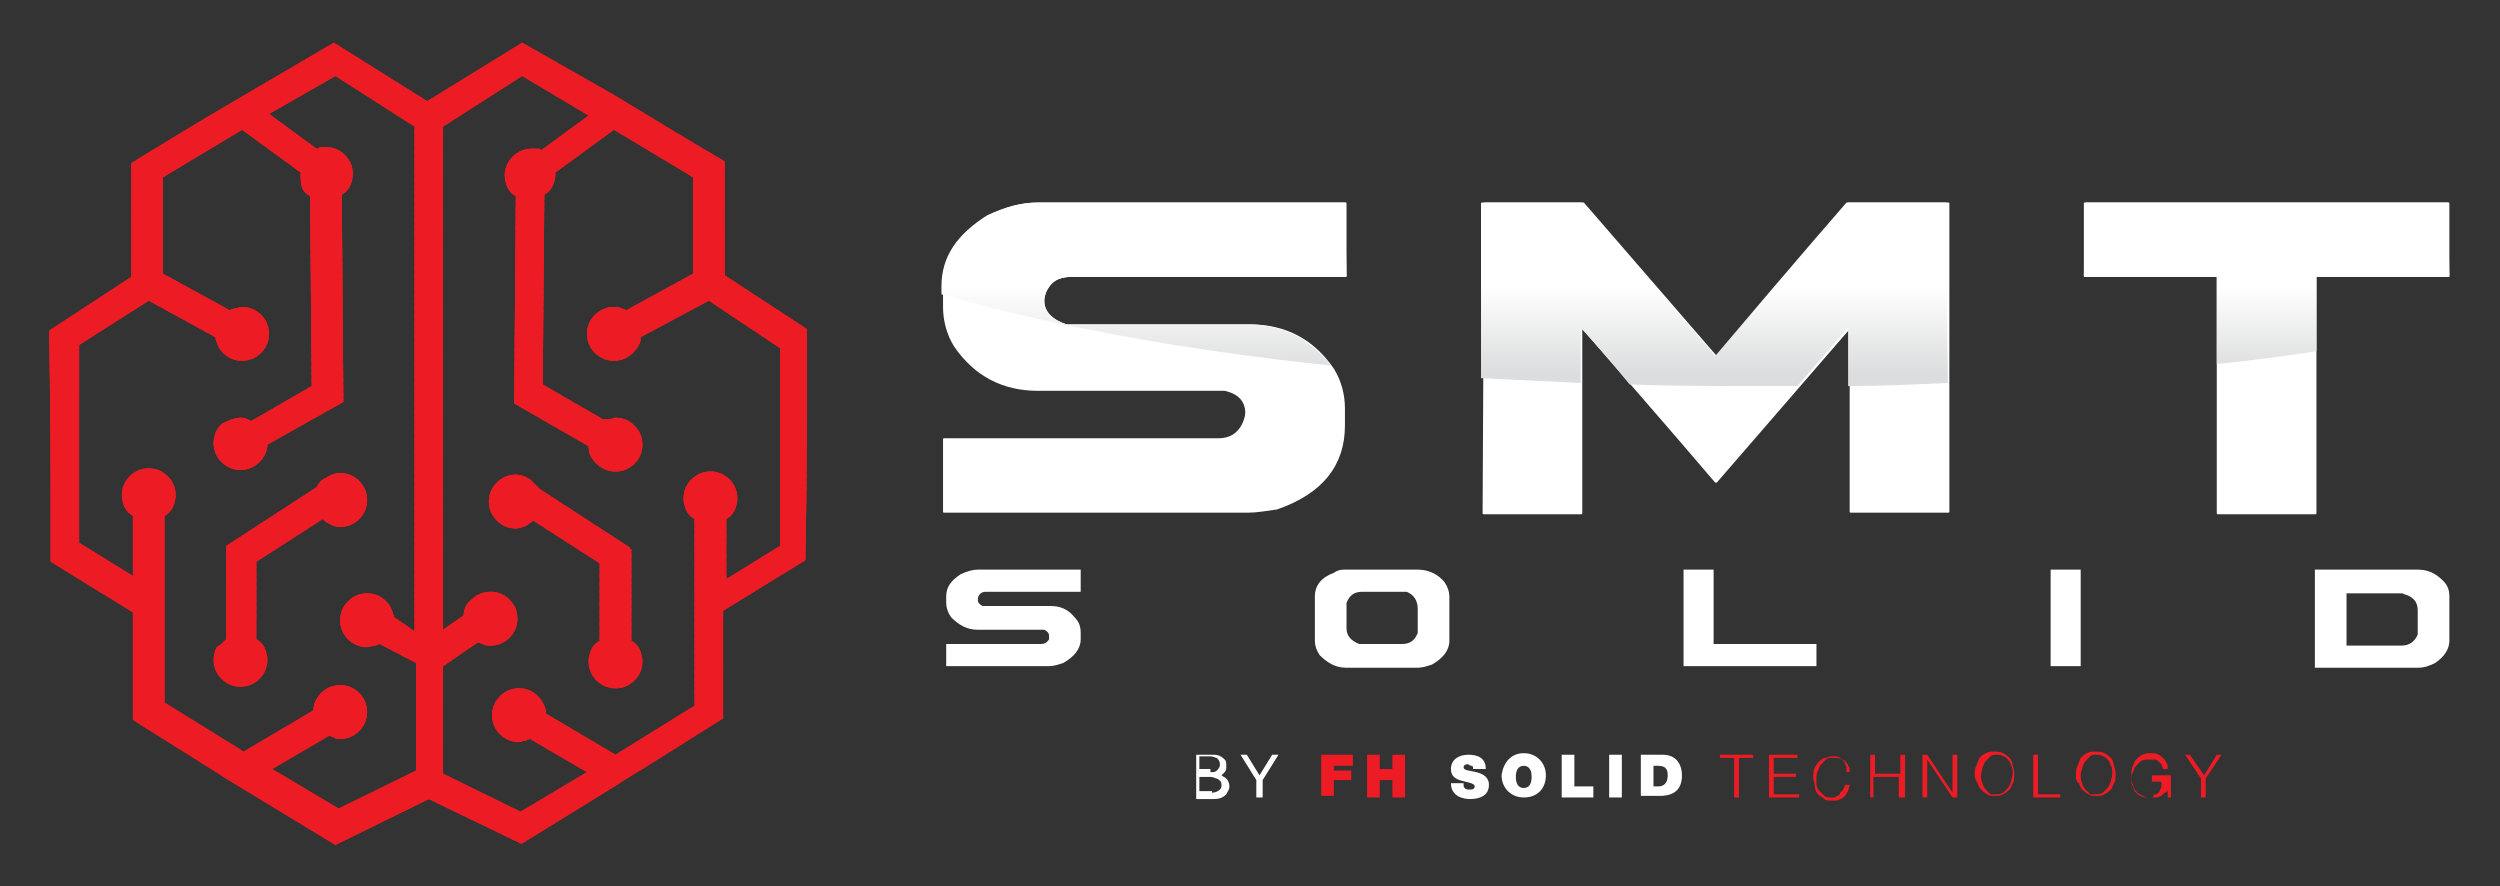 <?xml version="1.0" encoding="utf-8"?>
<!-- Generator: Adobe Illustrator 23.1.0, SVG Export Plug-In . SVG Version: 6.00 Build 0)  -->
<svg version="1.1" id="Capa_1" xmlns="http://www.w3.org/2000/svg" xmlns:xlink="http://www.w3.org/1999/xlink" x="0px" y="0px"
	 viewBox="0 0 158 56" style="enable-background:new 0 0 158 56;" xml:space="preserve">
<rect x="0" y="0" width="158" height="56" fill="#333333" stroke="none"/>
<style type="text/css">
	.st0{clip-path:url(#SVGID_2_);fill-rule:evenodd;clip-rule:evenodd;fill:url(#SVGID_3_);}
	.st1{clip-path:url(#SVGID_2_);fill-rule:evenodd;clip-rule:evenodd;fill:url(#SVGID_4_);}
	.st2{clip-path:url(#SVGID_2_);fill-rule:evenodd;clip-rule:evenodd;fill:url(#SVGID_5_);}
	.st3{clip-path:url(#SVGID_2_);fill-rule:evenodd;clip-rule:evenodd;fill:url(#SVGID_6_);}
	.st4{clip-path:url(#SVGID_2_);fill-rule:evenodd;clip-rule:evenodd;fill:url(#SVGID_7_);}
	.st5{clip-path:url(#SVGID_2_);fill-rule:evenodd;clip-rule:evenodd;fill:url(#SVGID_8_);}
	.st6{clip-path:url(#SVGID_2_);fill-rule:evenodd;clip-rule:evenodd;fill:url(#SVGID_9_);}
	.st7{clip-path:url(#SVGID_2_);fill-rule:evenodd;clip-rule:evenodd;fill:url(#SVGID_10_);}
	.st8{clip-path:url(#SVGID_2_);fill-rule:evenodd;clip-rule:evenodd;fill:url(#SVGID_11_);}
	.st9{clip-path:url(#SVGID_2_);fill-rule:evenodd;clip-rule:evenodd;fill:url(#SVGID_12_);}
	.st10{clip-path:url(#SVGID_2_);fill-rule:evenodd;clip-rule:evenodd;fill:url(#SVGID_13_);}
	.st11{clip-path:url(#SVGID_2_);fill-rule:evenodd;clip-rule:evenodd;fill:url(#SVGID_14_);}
	.st12{clip-path:url(#SVGID_2_);fill-rule:evenodd;clip-rule:evenodd;fill:url(#SVGID_15_);}
	.st13{clip-path:url(#SVGID_2_);fill-rule:evenodd;clip-rule:evenodd;fill:url(#SVGID_16_);}
	.st14{clip-path:url(#SVGID_2_);fill-rule:evenodd;clip-rule:evenodd;fill:url(#SVGID_17_);}
	.st15{clip-path:url(#SVGID_2_);fill-rule:evenodd;clip-rule:evenodd;fill:url(#SVGID_18_);}
	.st16{clip-path:url(#SVGID_2_);fill-rule:evenodd;clip-rule:evenodd;fill:url(#SVGID_19_);}
	.st17{clip-path:url(#SVGID_2_);fill-rule:evenodd;clip-rule:evenodd;fill:url(#SVGID_20_);}
	.st18{clip-path:url(#SVGID_2_);fill-rule:evenodd;clip-rule:evenodd;fill:url(#SVGID_21_);}
	.st19{clip-path:url(#SVGID_2_);fill-rule:evenodd;clip-rule:evenodd;fill:url(#SVGID_22_);}
	.st20{clip-path:url(#SVGID_2_);fill-rule:evenodd;clip-rule:evenodd;fill:url(#SVGID_23_);}
	.st21{clip-path:url(#SVGID_2_);fill-rule:evenodd;clip-rule:evenodd;fill:url(#SVGID_24_);}
	.st22{clip-path:url(#SVGID_2_);fill-rule:evenodd;clip-rule:evenodd;fill:url(#SVGID_25_);}
	.st23{clip-path:url(#SVGID_2_);fill-rule:evenodd;clip-rule:evenodd;fill:url(#SVGID_26_);}
	.st24{clip-path:url(#SVGID_2_);fill-rule:evenodd;clip-rule:evenodd;fill:url(#SVGID_27_);}
	.st25{clip-path:url(#SVGID_2_);fill-rule:evenodd;clip-rule:evenodd;fill:url(#SVGID_28_);}
	.st26{clip-path:url(#SVGID_2_);fill-rule:evenodd;clip-rule:evenodd;fill:url(#SVGID_29_);}
	.st27{clip-path:url(#SVGID_2_);fill-rule:evenodd;clip-rule:evenodd;fill:url(#SVGID_30_);}
	.st28{clip-path:url(#SVGID_2_);fill-rule:evenodd;clip-rule:evenodd;fill:url(#SVGID_31_);}
	.st29{clip-path:url(#SVGID_2_);fill-rule:evenodd;clip-rule:evenodd;fill:url(#SVGID_32_);}
	.st30{clip-path:url(#SVGID_2_);fill-rule:evenodd;clip-rule:evenodd;fill:url(#SVGID_33_);}
	.st31{clip-path:url(#SVGID_2_);fill-rule:evenodd;clip-rule:evenodd;fill:url(#SVGID_34_);}
	.st32{clip-path:url(#SVGID_2_);fill-rule:evenodd;clip-rule:evenodd;fill:url(#SVGID_35_);}
	.st33{clip-path:url(#SVGID_2_);fill-rule:evenodd;clip-rule:evenodd;fill:url(#SVGID_36_);}
	.st34{clip-path:url(#SVGID_2_);fill-rule:evenodd;clip-rule:evenodd;fill:url(#SVGID_37_);}
	.st35{clip-path:url(#SVGID_2_);fill-rule:evenodd;clip-rule:evenodd;fill:url(#SVGID_38_);}
	.st36{clip-path:url(#SVGID_2_);fill-rule:evenodd;clip-rule:evenodd;fill:url(#SVGID_39_);}
	.st37{clip-path:url(#SVGID_2_);fill-rule:evenodd;clip-rule:evenodd;fill:url(#SVGID_40_);}
	.st38{clip-path:url(#SVGID_2_);fill-rule:evenodd;clip-rule:evenodd;fill:url(#SVGID_41_);}
	.st39{clip-path:url(#SVGID_2_);fill-rule:evenodd;clip-rule:evenodd;fill:url(#SVGID_42_);}
	.st40{clip-path:url(#SVGID_2_);fill-rule:evenodd;clip-rule:evenodd;fill:url(#SVGID_43_);}
	.st41{clip-path:url(#SVGID_2_);fill-rule:evenodd;clip-rule:evenodd;fill:url(#SVGID_44_);}
	.st42{clip-path:url(#SVGID_2_);fill-rule:evenodd;clip-rule:evenodd;fill:url(#SVGID_45_);}
	.st43{clip-path:url(#SVGID_2_);fill-rule:evenodd;clip-rule:evenodd;fill:url(#SVGID_46_);}
	.st44{clip-path:url(#SVGID_2_);fill-rule:evenodd;clip-rule:evenodd;fill:url(#SVGID_47_);}
	.st45{clip-path:url(#SVGID_2_);fill-rule:evenodd;clip-rule:evenodd;fill:url(#SVGID_48_);}
	.st46{clip-path:url(#SVGID_2_);fill-rule:evenodd;clip-rule:evenodd;fill:url(#SVGID_49_);}
	.st47{clip-path:url(#SVGID_2_);fill-rule:evenodd;clip-rule:evenodd;fill:url(#SVGID_50_);}
	.st48{clip-path:url(#SVGID_2_);fill-rule:evenodd;clip-rule:evenodd;fill:url(#SVGID_51_);}
	.st49{clip-path:url(#SVGID_2_);fill-rule:evenodd;clip-rule:evenodd;fill:url(#SVGID_52_);}
	.st50{clip-path:url(#SVGID_2_);fill-rule:evenodd;clip-rule:evenodd;fill:url(#SVGID_53_);}
	.st51{clip-path:url(#SVGID_2_);fill-rule:evenodd;clip-rule:evenodd;fill:url(#SVGID_54_);}
	.st52{clip-path:url(#SVGID_2_);fill-rule:evenodd;clip-rule:evenodd;fill:url(#SVGID_55_);}
	.st53{clip-path:url(#SVGID_2_);fill-rule:evenodd;clip-rule:evenodd;fill:url(#SVGID_56_);}
	.st54{clip-path:url(#SVGID_2_);fill-rule:evenodd;clip-rule:evenodd;fill:url(#SVGID_57_);}
	.st55{clip-path:url(#SVGID_2_);fill-rule:evenodd;clip-rule:evenodd;fill:url(#SVGID_58_);}
	.st56{clip-path:url(#SVGID_2_);fill-rule:evenodd;clip-rule:evenodd;fill:url(#SVGID_59_);}
	.st57{clip-path:url(#SVGID_2_);fill-rule:evenodd;clip-rule:evenodd;fill:url(#SVGID_60_);}
	.st58{clip-path:url(#SVGID_2_);fill-rule:evenodd;clip-rule:evenodd;fill:url(#SVGID_61_);}
	.st59{clip-path:url(#SVGID_2_);fill-rule:evenodd;clip-rule:evenodd;fill:url(#SVGID_62_);}
	.st60{clip-path:url(#SVGID_2_);fill-rule:evenodd;clip-rule:evenodd;fill:url(#SVGID_63_);}
	.st61{clip-path:url(#SVGID_2_);fill-rule:evenodd;clip-rule:evenodd;fill:url(#SVGID_64_);}
	.st62{clip-path:url(#SVGID_2_);fill-rule:evenodd;clip-rule:evenodd;fill:url(#SVGID_65_);}
	.st63{clip-path:url(#SVGID_2_);fill-rule:evenodd;clip-rule:evenodd;fill:url(#SVGID_66_);}
	.st64{clip-path:url(#SVGID_2_);fill-rule:evenodd;clip-rule:evenodd;fill:url(#SVGID_67_);}
	.st65{clip-path:url(#SVGID_2_);fill-rule:evenodd;clip-rule:evenodd;fill:url(#SVGID_68_);}
	.st66{clip-path:url(#SVGID_2_);fill-rule:evenodd;clip-rule:evenodd;fill:url(#SVGID_69_);}
	.st67{clip-path:url(#SVGID_2_);fill-rule:evenodd;clip-rule:evenodd;fill:url(#SVGID_70_);}
	.st68{clip-path:url(#SVGID_2_);fill-rule:evenodd;clip-rule:evenodd;fill:url(#SVGID_71_);}
	.st69{clip-path:url(#SVGID_2_);fill-rule:evenodd;clip-rule:evenodd;fill:url(#SVGID_72_);}
	.st70{clip-path:url(#SVGID_2_);fill-rule:evenodd;clip-rule:evenodd;fill:url(#SVGID_73_);}
	.st71{clip-path:url(#SVGID_2_);fill-rule:evenodd;clip-rule:evenodd;fill:url(#SVGID_74_);}
	.st72{clip-path:url(#SVGID_2_);fill-rule:evenodd;clip-rule:evenodd;fill:url(#SVGID_75_);}
	.st73{clip-path:url(#SVGID_2_);fill-rule:evenodd;clip-rule:evenodd;fill:url(#SVGID_76_);}
	.st74{clip-path:url(#SVGID_2_);fill-rule:evenodd;clip-rule:evenodd;fill:url(#SVGID_77_);}
	.st75{clip-path:url(#SVGID_2_);fill-rule:evenodd;clip-rule:evenodd;fill:url(#SVGID_78_);}
	.st76{clip-path:url(#SVGID_2_);fill-rule:evenodd;clip-rule:evenodd;fill:url(#SVGID_79_);}
	.st77{clip-path:url(#SVGID_2_);fill-rule:evenodd;clip-rule:evenodd;fill:url(#SVGID_80_);}
	.st78{clip-path:url(#SVGID_2_);fill-rule:evenodd;clip-rule:evenodd;fill:url(#SVGID_81_);}
	.st79{clip-path:url(#SVGID_2_);fill-rule:evenodd;clip-rule:evenodd;fill:url(#SVGID_82_);}
	.st80{clip-path:url(#SVGID_2_);fill-rule:evenodd;clip-rule:evenodd;fill:url(#SVGID_83_);}
	.st81{clip-path:url(#SVGID_2_);fill-rule:evenodd;clip-rule:evenodd;fill:url(#SVGID_84_);}
	.st82{clip-path:url(#SVGID_2_);fill-rule:evenodd;clip-rule:evenodd;fill:url(#SVGID_85_);}
	.st83{clip-path:url(#SVGID_2_);fill-rule:evenodd;clip-rule:evenodd;fill:url(#SVGID_86_);}
	.st84{clip-path:url(#SVGID_2_);fill-rule:evenodd;clip-rule:evenodd;fill:url(#SVGID_87_);}
	.st85{clip-path:url(#SVGID_2_);fill-rule:evenodd;clip-rule:evenodd;fill:url(#SVGID_88_);}
	.st86{clip-path:url(#SVGID_2_);fill-rule:evenodd;clip-rule:evenodd;fill:url(#SVGID_89_);}
	.st87{clip-path:url(#SVGID_2_);fill-rule:evenodd;clip-rule:evenodd;fill:url(#SVGID_90_);}
	.st88{clip-path:url(#SVGID_2_);fill-rule:evenodd;clip-rule:evenodd;fill:url(#SVGID_91_);}
	.st89{clip-path:url(#SVGID_2_);fill-rule:evenodd;clip-rule:evenodd;fill:url(#SVGID_92_);}
	.st90{clip-path:url(#SVGID_2_);fill-rule:evenodd;clip-rule:evenodd;fill:url(#SVGID_93_);}
	.st91{clip-path:url(#SVGID_2_);fill-rule:evenodd;clip-rule:evenodd;fill:url(#SVGID_94_);}
	.st92{clip-path:url(#SVGID_2_);fill-rule:evenodd;clip-rule:evenodd;fill:url(#SVGID_95_);}
	.st93{clip-path:url(#SVGID_2_);fill-rule:evenodd;clip-rule:evenodd;fill:url(#SVGID_96_);}
	.st94{clip-path:url(#SVGID_2_);fill-rule:evenodd;clip-rule:evenodd;fill:url(#SVGID_97_);}
	.st95{clip-path:url(#SVGID_2_);fill-rule:evenodd;clip-rule:evenodd;fill:url(#SVGID_98_);}
	.st96{clip-path:url(#SVGID_2_);fill-rule:evenodd;clip-rule:evenodd;fill:url(#SVGID_99_);}
	.st97{clip-path:url(#SVGID_2_);fill-rule:evenodd;clip-rule:evenodd;fill:url(#SVGID_100_);}
	.st98{clip-path:url(#SVGID_2_);fill-rule:evenodd;clip-rule:evenodd;fill:url(#SVGID_101_);}
	.st99{clip-path:url(#SVGID_2_);fill-rule:evenodd;clip-rule:evenodd;fill:url(#SVGID_102_);}
	.st100{clip-path:url(#SVGID_2_);fill-rule:evenodd;clip-rule:evenodd;fill:url(#SVGID_103_);}
	.st101{clip-path:url(#SVGID_2_);fill-rule:evenodd;clip-rule:evenodd;fill:url(#SVGID_104_);}
	.st102{clip-path:url(#SVGID_2_);fill-rule:evenodd;clip-rule:evenodd;fill:url(#SVGID_105_);}
	.st103{clip-path:url(#SVGID_2_);fill-rule:evenodd;clip-rule:evenodd;fill:url(#SVGID_106_);}
	.st104{clip-path:url(#SVGID_2_);fill-rule:evenodd;clip-rule:evenodd;fill:url(#SVGID_107_);}
	.st105{clip-path:url(#SVGID_2_);fill-rule:evenodd;clip-rule:evenodd;fill:url(#SVGID_108_);}
	.st106{clip-path:url(#SVGID_2_);fill-rule:evenodd;clip-rule:evenodd;fill:url(#SVGID_109_);}
	.st107{clip-path:url(#SVGID_2_);fill-rule:evenodd;clip-rule:evenodd;fill:url(#SVGID_110_);}
	.st108{clip-path:url(#SVGID_2_);fill-rule:evenodd;clip-rule:evenodd;fill:url(#SVGID_111_);}
	.st109{clip-path:url(#SVGID_2_);fill-rule:evenodd;clip-rule:evenodd;fill:url(#SVGID_112_);}
	.st110{clip-path:url(#SVGID_2_);fill-rule:evenodd;clip-rule:evenodd;fill:url(#SVGID_113_);}
	.st111{clip-path:url(#SVGID_2_);fill-rule:evenodd;clip-rule:evenodd;fill:url(#SVGID_114_);}
	.st112{clip-path:url(#SVGID_2_);fill-rule:evenodd;clip-rule:evenodd;fill:url(#SVGID_115_);}
	.st113{clip-path:url(#SVGID_2_);fill-rule:evenodd;clip-rule:evenodd;fill:url(#SVGID_116_);}
	.st114{clip-path:url(#SVGID_2_);fill-rule:evenodd;clip-rule:evenodd;fill:url(#SVGID_117_);}
	.st115{clip-path:url(#SVGID_2_);fill-rule:evenodd;clip-rule:evenodd;fill:url(#SVGID_118_);}
	.st116{clip-path:url(#SVGID_2_);fill-rule:evenodd;clip-rule:evenodd;fill:url(#SVGID_119_);}
	.st117{clip-path:url(#SVGID_2_);fill-rule:evenodd;clip-rule:evenodd;fill:url(#SVGID_120_);}
	.st118{clip-path:url(#SVGID_2_);fill-rule:evenodd;clip-rule:evenodd;fill:url(#SVGID_121_);}
	.st119{clip-path:url(#SVGID_2_);fill-rule:evenodd;clip-rule:evenodd;fill:url(#SVGID_122_);}
	.st120{clip-path:url(#SVGID_2_);fill-rule:evenodd;clip-rule:evenodd;fill:url(#SVGID_123_);}
	.st121{clip-path:url(#SVGID_2_);fill-rule:evenodd;clip-rule:evenodd;fill:url(#SVGID_124_);}
	.st122{clip-path:url(#SVGID_2_);fill-rule:evenodd;clip-rule:evenodd;fill:url(#SVGID_125_);}
	.st123{clip-path:url(#SVGID_2_);fill-rule:evenodd;clip-rule:evenodd;fill:url(#SVGID_126_);}
	.st124{clip-path:url(#SVGID_2_);fill-rule:evenodd;clip-rule:evenodd;fill:url(#SVGID_127_);}
	.st125{clip-path:url(#SVGID_2_);fill-rule:evenodd;clip-rule:evenodd;fill:url(#SVGID_128_);}
	.st126{clip-path:url(#SVGID_2_);fill-rule:evenodd;clip-rule:evenodd;fill:url(#SVGID_129_);}
	.st127{clip-path:url(#SVGID_2_);fill-rule:evenodd;clip-rule:evenodd;fill:url(#SVGID_130_);}
	.st128{clip-path:url(#SVGID_2_);fill-rule:evenodd;clip-rule:evenodd;fill:url(#SVGID_131_);}
	.st129{clip-path:url(#SVGID_2_);fill-rule:evenodd;clip-rule:evenodd;fill:url(#SVGID_132_);}
	.st130{clip-path:url(#SVGID_2_);fill-rule:evenodd;clip-rule:evenodd;fill:url(#SVGID_133_);}
	.st131{clip-path:url(#SVGID_2_);fill-rule:evenodd;clip-rule:evenodd;fill:url(#SVGID_134_);}
	.st132{clip-path:url(#SVGID_2_);fill-rule:evenodd;clip-rule:evenodd;fill:url(#SVGID_135_);}
	.st133{clip-path:url(#SVGID_2_);fill-rule:evenodd;clip-rule:evenodd;fill:url(#SVGID_136_);}
	.st134{clip-path:url(#SVGID_2_);fill-rule:evenodd;clip-rule:evenodd;fill:url(#SVGID_137_);}
	.st135{clip-path:url(#SVGID_2_);fill-rule:evenodd;clip-rule:evenodd;fill:url(#SVGID_138_);}
	.st136{clip-path:url(#SVGID_2_);fill-rule:evenodd;clip-rule:evenodd;fill:url(#SVGID_139_);}
	.st137{clip-path:url(#SVGID_2_);fill-rule:evenodd;clip-rule:evenodd;fill:url(#SVGID_140_);}
	.st138{clip-path:url(#SVGID_2_);fill-rule:evenodd;clip-rule:evenodd;fill:url(#SVGID_141_);}
	.st139{clip-path:url(#SVGID_2_);fill-rule:evenodd;clip-rule:evenodd;fill:url(#SVGID_142_);}
	.st140{clip-path:url(#SVGID_2_);fill-rule:evenodd;clip-rule:evenodd;fill:url(#SVGID_143_);}
	.st141{clip-path:url(#SVGID_2_);fill-rule:evenodd;clip-rule:evenodd;fill:url(#SVGID_144_);}
	.st142{clip-path:url(#SVGID_2_);fill-rule:evenodd;clip-rule:evenodd;fill:url(#SVGID_145_);}
	.st143{clip-path:url(#SVGID_2_);fill-rule:evenodd;clip-rule:evenodd;fill:url(#SVGID_146_);}
	.st144{clip-path:url(#SVGID_2_);fill-rule:evenodd;clip-rule:evenodd;fill:url(#SVGID_147_);}
	.st145{clip-path:url(#SVGID_2_);fill-rule:evenodd;clip-rule:evenodd;fill:url(#SVGID_148_);}
	.st146{clip-path:url(#SVGID_2_);fill-rule:evenodd;clip-rule:evenodd;fill:url(#SVGID_149_);}
	.st147{clip-path:url(#SVGID_2_);fill-rule:evenodd;clip-rule:evenodd;fill:url(#SVGID_150_);}
	.st148{clip-path:url(#SVGID_2_);fill-rule:evenodd;clip-rule:evenodd;fill:url(#SVGID_151_);}
	.st149{clip-path:url(#SVGID_2_);fill-rule:evenodd;clip-rule:evenodd;fill:url(#SVGID_152_);}
	.st150{clip-path:url(#SVGID_2_);fill-rule:evenodd;clip-rule:evenodd;fill:url(#SVGID_153_);}
	.st151{clip-path:url(#SVGID_2_);fill-rule:evenodd;clip-rule:evenodd;fill:url(#SVGID_154_);}
	.st152{clip-path:url(#SVGID_2_);fill-rule:evenodd;clip-rule:evenodd;fill:url(#SVGID_155_);}
	.st153{clip-path:url(#SVGID_2_);fill-rule:evenodd;clip-rule:evenodd;fill:url(#SVGID_156_);}
	.st154{clip-path:url(#SVGID_2_);fill-rule:evenodd;clip-rule:evenodd;fill:url(#SVGID_157_);}
	.st155{clip-path:url(#SVGID_2_);fill-rule:evenodd;clip-rule:evenodd;fill:url(#SVGID_158_);}
	.st156{clip-path:url(#SVGID_2_);fill-rule:evenodd;clip-rule:evenodd;fill:url(#SVGID_159_);}
	.st157{fill:#FFFFFF;}
	.st158{fill:url(#SVGID_160_);}
	.st159{fill:url(#SVGID_161_);}
	.st160{fill:url(#SVGID_162_);}
	.st161{fill:#ED1C24;}
</style>
<g>
	<g>
		<defs>
			<path id="SVGID_164_" d="M14.3,40.4l0-5.9l5.7-3.7c0.1-0.2,0.3-0.5,0.6-0.6c0.3-0.2,0.6-0.3,0.9-0.3c0.5,0,0.9,0.2,1.2,0.5
				c0.3,0.3,0.5,0.7,0.5,1.2c0,0.5-0.2,0.9-0.5,1.2c-0.3,0.3-0.7,0.5-1.2,0.5c-0.3,0-0.5-0.1-0.7-0.2c-0.2-0.1-0.3-0.2-0.4-0.3
				l-4.2,2.7l0,4.9c0.2,0.1,0.4,0.3,0.5,0.5c0.1,0.2,0.2,0.5,0.2,0.8c0,0.5-0.2,0.9-0.5,1.2c-0.3,0.3-0.7,0.5-1.2,0.5
				c-0.5,0-0.9-0.2-1.2-0.5c-0.3-0.3-0.5-0.7-0.5-1.2c0-0.3,0.1-0.6,0.2-0.8C13.9,40.8,14.1,40.6,14.3,40.4 M32.9,53.3l-5.8-2.8
				l-5.9,2.9l-6.1-3.7l0,0c-0.5-0.3-1-0.6-1.6-1l0,0l-5.1-3.2l0-6.8l-5.2-3.2c0-4.9,0-9.7-0.1-14.6l5.2-3.4v-7.2
				c2.3-1.4,4.6-2.8,7-4.2l0,0l5.8-3.4l5.9,3.7L33,2.7L38.8,6l0,0c2.3,1.4,4.6,2.8,7,4.2v7.2l5.2,3.4c0,4.9,0,9.7-0.1,14.6l-5.2,3.2
				l0,6.8l-5.1,3.2l0,0c-0.5,0.3-1,0.6-1.6,1l0,0L33,53.3L32.9,53.3z M39.9,34.7l0,5.8c0.2,0.1,0.4,0.3,0.5,0.5
				c0.1,0.2,0.2,0.5,0.2,0.8c0,0.5-0.2,0.9-0.5,1.2c-0.3,0.3-0.7,0.5-1.2,0.5c-0.5,0-0.9-0.2-1.2-0.5c-0.3-0.3-0.5-0.7-0.5-1.2
				c0-0.3,0.1-0.6,0.2-0.8c0.1-0.2,0.3-0.4,0.5-0.5l0-4.9l-4.2-2.7c-0.1,0.1-0.3,0.2-0.4,0.3c-0.2,0.1-0.5,0.2-0.7,0.2
				c-0.5,0-0.9-0.2-1.2-0.5c-0.3-0.3-0.5-0.7-0.5-1.2c0-0.5,0.2-0.9,0.5-1.2c0.3-0.3,0.7-0.5,1.2-0.5c0.3,0,0.6,0.1,0.9,0.3
				c0.2,0.2,0.4,0.4,0.6,0.6l5.7,3.7V34.7z M38.5,26.5c0.1,0,0.3-0.1,0.4-0.1c0.5,0,0.9,0.2,1.2,0.5c0.3,0.3,0.5,0.7,0.5,1.2
				c0,0.5-0.2,0.9-0.5,1.2c-0.3,0.3-0.7,0.5-1.2,0.5c-0.5,0-0.9-0.2-1.2-0.5c-0.3-0.3-0.5-0.6-0.5-1.1l-4.7-2.7l0.1-13.1
				c-0.2-0.1-0.4-0.3-0.5-0.5c-0.1-0.2-0.2-0.5-0.2-0.8c0-0.5,0.2-0.9,0.5-1.2c0.3-0.3,0.7-0.5,1.2-0.5c0.1,0,0.2,0,0.4,0
				c0.1,0,0.1,0,0.2,0.1l3-2.2L33,4.8L28,8v5.5v6.3v2.7v3.8v13.5l1.3-0.9c0-0.4,0.2-0.8,0.5-1c0.3-0.3,0.7-0.5,1.2-0.5
				c0.5,0,0.9,0.2,1.2,0.5c0.3,0.3,0.5,0.7,0.5,1.2c0,0.5-0.2,0.9-0.5,1.2c-0.3,0.3-0.7,0.5-1.2,0.5c-0.2,0-0.3,0-0.5-0.1
				c-0.1,0-0.2-0.1-0.3-0.1L28,42.1v6.8l4.9,2.4l4.2-2.5l-3.6-2.1c-0.1,0-0.2,0.1-0.3,0.1c-0.1,0-0.3,0.1-0.4,0.1
				c-0.5,0-0.9-0.2-1.2-0.5c-0.3-0.3-0.5-0.7-0.5-1.2c0-0.5,0.2-0.9,0.5-1.2c0.3-0.3,0.7-0.5,1.2-0.5c0.5,0,0.9,0.2,1.2,0.5
				c0.3,0.3,0.5,0.7,0.5,1.1l4.4,2.6l5-3.1l0-11.8c-0.2-0.1-0.4-0.3-0.5-0.5c-0.1-0.2-0.2-0.5-0.2-0.8c0-0.5,0.2-0.9,0.5-1.2
				c0.3-0.3,0.7-0.5,1.2-0.5c0.5,0,0.9,0.2,1.2,0.5c0.3,0.3,0.5,0.7,0.5,1.2c0,0.3-0.1,0.6-0.2,0.8c-0.1,0.2-0.3,0.4-0.5,0.5l0,3.8
				l3.4-2.1l0-12.5L44.8,19l-4.3,2.3c0,0.4-0.2,0.7-0.5,1c-0.3,0.3-0.7,0.5-1.2,0.5c-0.5,0-0.9-0.2-1.2-0.5
				c-0.3-0.3-0.5-0.7-0.5-1.2c0-0.5,0.2-0.9,0.5-1.2c0.3-0.3,0.7-0.5,1.2-0.5c0.2,0,0.3,0,0.5,0.1c0.1,0,0.2,0.1,0.3,0.1l4.2-2.3
				v-6.1l-5-3l-3.7,2.7l0,0.1c0,0.3-0.1,0.6-0.2,0.8c-0.1,0.2-0.3,0.4-0.5,0.5l-0.1,12l3.8,2.2C38.4,26.5,38.5,26.5,38.5,26.5z
				 M15.2,26.4c0.2,0,0.3,0,0.4,0.1c0.1,0,0.2,0.1,0.3,0.1l3.8-2.2l-0.1-12c-0.2-0.1-0.4-0.3-0.5-0.5C19,11.6,19,11.3,19,11l0-0.1
				l-3.7-2.7l-5,3v6.1l4.2,2.3c0.1,0,0.2-0.1,0.3-0.1c0.2,0,0.3-0.1,0.5-0.1c0.5,0,0.9,0.2,1.2,0.5c0.3,0.3,0.5,0.7,0.5,1.2
				c0,0.5-0.2,0.9-0.5,1.2c-0.3,0.3-0.7,0.5-1.2,0.5c-0.5,0-0.9-0.2-1.2-0.5c-0.3-0.3-0.4-0.6-0.5-1L9.4,19L5,21.8l0,12.5l3.4,2.1
				l0-3.8c-0.2-0.1-0.4-0.3-0.5-0.5c-0.1-0.2-0.2-0.5-0.2-0.8c0-0.5,0.2-0.9,0.5-1.2c0.3-0.3,0.7-0.5,1.2-0.5c0.5,0,0.9,0.2,1.2,0.5
				c0.3,0.3,0.5,0.7,0.5,1.2c0,0.3-0.1,0.6-0.2,0.8c-0.1,0.2-0.3,0.4-0.5,0.5l0,11.8l5,3.1l4.4-2.6c0-0.4,0.2-0.8,0.5-1.1
				c0.3-0.3,0.7-0.5,1.2-0.5c0.5,0,0.9,0.2,1.2,0.5c0.3,0.3,0.5,0.7,0.5,1.2c0,0.5-0.2,0.9-0.5,1.2c-0.3,0.3-0.7,0.5-1.2,0.5
				c-0.2,0-0.3,0-0.4-0.1c-0.1,0-0.2-0.1-0.3-0.1l-3.6,2.1l4.2,2.5l4.9-2.4v-6.8L24,40.7c-0.1,0-0.2,0.1-0.3,0.1
				c-0.2,0-0.3,0.1-0.5,0.1c-0.5,0-0.9-0.2-1.2-0.5c-0.3-0.3-0.5-0.7-0.5-1.2c0-0.5,0.2-0.9,0.5-1.2c0.3-0.3,0.7-0.5,1.2-0.5
				c0.5,0,0.9,0.2,1.2,0.5c0.3,0.3,0.4,0.6,0.5,1l1.3,0.9v-13v-4.3v-2.7v-7V8l-5-3.2L17,7.2l3,2.2c0.1,0,0.1,0,0.2-0.1
				c0.1,0,0.2,0,0.4,0c0.5,0,0.9,0.2,1.2,0.5c0.3,0.3,0.5,0.7,0.5,1.2c0,0.3-0.1,0.6-0.2,0.8c-0.1,0.2-0.3,0.4-0.5,0.5l0.1,13.1
				l-4.8,2.7c0,0.4-0.2,0.8-0.5,1.1c-0.3,0.3-0.7,0.5-1.2,0.5c-0.5,0-0.9-0.2-1.2-0.5c-0.3-0.3-0.5-0.7-0.5-1.2
				c0-0.5,0.2-0.9,0.5-1.2C14.4,26.6,14.8,26.4,15.2,26.4z"/>
		</defs>
		<linearGradient id="SVGID_1_" gradientUnits="userSpaceOnUse" x1="3.187" y1="28" x2="51.037" y2="28">
			<stop  offset="0" style="stop-color:#ED1C24"/>
			<stop  offset="1" style="stop-color:#ED1C24"/>
		</linearGradient>
		<use xlink:href="#SVGID_164_"  style="overflow:visible;fill-rule:evenodd;clip-rule:evenodd;fill:url(#SVGID_1_);"/>
		<clipPath id="SVGID_2_">
			<use xlink:href="#SVGID_164_"  style="overflow:visible;"/>
		</clipPath>
		<linearGradient id="SVGID_3_" gradientUnits="userSpaceOnUse" x1="-8.568" y1="40.321" x2="30.446" y2="40.321">
			<stop  offset="0" style="stop-color:#ED1C24"/>
			<stop  offset="1" style="stop-color:#ED1C24"/>
		</linearGradient>
		<polygon class="st0" points="-8.6,23.4 -0.5,17.1 30.4,57.3 22.4,63.5 		"/>
		<linearGradient id="SVGID_4_" gradientUnits="userSpaceOnUse" x1="-0.592" y1="37.168" x2="30.654" y2="37.168">
			<stop  offset="0" style="stop-color:#ED1C24"/>
			<stop  offset="1" style="stop-color:#ED1C24"/>
		</linearGradient>
		<polygon class="st1" points="-0.6,17.2 -0.3,17 30.7,57.1 30.3,57.4 		"/>
		<linearGradient id="SVGID_5_" gradientUnits="userSpaceOnUse" x1="-0.384" y1="37.007" x2="30.863" y2="37.007">
			<stop  offset="0" style="stop-color:#ED1C24"/>
			<stop  offset="1" style="stop-color:#ED1C24"/>
		</linearGradient>
		<polygon class="st2" points="-0.4,17.1 -0.1,16.8 30.9,57 30.5,57.2 		"/>
		<linearGradient id="SVGID_6_" gradientUnits="userSpaceOnUse" x1="-0.175" y1="36.847" x2="31.072" y2="36.847">
			<stop  offset="0" style="stop-color:#ED1C24"/>
			<stop  offset="1" style="stop-color:#ED1C24"/>
		</linearGradient>
		<polygon class="st3" points="-0.2,16.9 0.1,16.7 31.1,56.8 30.8,57 		"/>
		<linearGradient id="SVGID_7_" gradientUnits="userSpaceOnUse" x1="3.346427e-02" y1="36.686" x2="31.28" y2="36.686">
			<stop  offset="0" style="stop-color:#ED1C24"/>
			<stop  offset="1" style="stop-color:#ED1C24"/>
		</linearGradient>
		<polygon class="st4" points="0,16.7 0.3,16.5 31.3,56.6 31,56.9 		"/>
		<linearGradient id="SVGID_8_" gradientUnits="userSpaceOnUse" x1="0.242" y1="36.525" x2="31.489" y2="36.525">
			<stop  offset="0" style="stop-color:#ED1C24"/>
			<stop  offset="1" style="stop-color:#ED1C24"/>
		</linearGradient>
		<polygon class="st5" points="0.2,16.6 0.6,16.3 31.5,56.5 31.2,56.7 		"/>
		<linearGradient id="SVGID_9_" gradientUnits="userSpaceOnUse" x1="0.451" y1="36.364" x2="31.697" y2="36.364">
			<stop  offset="0" style="stop-color:#ED1C24"/>
			<stop  offset="1" style="stop-color:#ED1C24"/>
		</linearGradient>
		<polygon class="st6" points="0.5,16.4 0.8,16.2 31.7,56.3 31.4,56.6 		"/>
		<linearGradient id="SVGID_10_" gradientUnits="userSpaceOnUse" x1="0.659" y1="36.204" x2="31.906" y2="36.204">
			<stop  offset="0" style="stop-color:#ED1C24"/>
			<stop  offset="1" style="stop-color:#ED1C24"/>
		</linearGradient>
		<polygon class="st7" points="0.7,16.3 1,16 31.9,56.2 31.6,56.4 		"/>
		<linearGradient id="SVGID_11_" gradientUnits="userSpaceOnUse" x1="0.868" y1="36.043" x2="32.114" y2="36.043">
			<stop  offset="0" style="stop-color:#ED1C24"/>
			<stop  offset="1" style="stop-color:#ED1C24"/>
		</linearGradient>
		<polygon class="st8" points="0.9,16.1 1.2,15.8 32.1,56 31.8,56.2 		"/>
		<linearGradient id="SVGID_12_" gradientUnits="userSpaceOnUse" x1="1.076" y1="35.882" x2="32.323" y2="35.882">
			<stop  offset="0" style="stop-color:#ED1C24"/>
			<stop  offset="1" style="stop-color:#ED1C24"/>
		</linearGradient>
		<polygon class="st9" points="1.1,15.9 1.4,15.7 32.3,55.8 32,56.1 		"/>
		<linearGradient id="SVGID_13_" gradientUnits="userSpaceOnUse" x1="1.285" y1="35.721" x2="32.532" y2="35.721">
			<stop  offset="0" style="stop-color:#ED1C24"/>
			<stop  offset="1" style="stop-color:#ED1C24"/>
		</linearGradient>
		<polygon class="st10" points="1.3,15.8 1.6,15.5 32.5,55.7 32.2,55.9 		"/>
		<linearGradient id="SVGID_14_" gradientUnits="userSpaceOnUse" x1="1.494" y1="35.561" x2="32.74" y2="35.561">
			<stop  offset="0" style="stop-color:#ED1C24"/>
			<stop  offset="1" style="stop-color:#ED1C24"/>
		</linearGradient>
		<polygon class="st11" points="1.5,15.6 1.8,15.4 32.7,55.5 32.4,55.8 		"/>
		<linearGradient id="SVGID_15_" gradientUnits="userSpaceOnUse" x1="1.702" y1="35.4" x2="32.949" y2="35.4">
			<stop  offset="0" style="stop-color:#ED1C24"/>
			<stop  offset="1" style="stop-color:#ED1C24"/>
		</linearGradient>
		<polygon class="st12" points="1.7,15.4 2,15.2 32.9,55.4 32.6,55.6 		"/>
		<linearGradient id="SVGID_16_" gradientUnits="userSpaceOnUse" x1="1.911" y1="35.239" x2="33.157" y2="35.239">
			<stop  offset="0" style="stop-color:#ED1C24"/>
			<stop  offset="1" style="stop-color:#ED1C24"/>
		</linearGradient>
		<polygon class="st13" points="1.9,15.3 2.2,15 33.2,55.2 32.8,55.4 		"/>
		<linearGradient id="SVGID_17_" gradientUnits="userSpaceOnUse" x1="2.119" y1="35.078" x2="33.366" y2="35.078">
			<stop  offset="0" style="stop-color:#ED1C24"/>
			<stop  offset="1" style="stop-color:#ED1C24"/>
		</linearGradient>
		<polygon class="st14" points="2.1,15.1 2.4,14.9 33.4,55 33.1,55.3 		"/>
		<linearGradient id="SVGID_18_" gradientUnits="userSpaceOnUse" x1="2.328" y1="34.918" x2="33.575" y2="34.918">
			<stop  offset="0" style="stop-color:#ED1C24"/>
			<stop  offset="1" style="stop-color:#ED1C24"/>
		</linearGradient>
		<polygon class="st15" points="2.3,15 2.6,14.7 33.6,54.9 33.3,55.1 		"/>
		<linearGradient id="SVGID_19_" gradientUnits="userSpaceOnUse" x1="2.537" y1="34.757" x2="33.783" y2="34.757">
			<stop  offset="0" style="stop-color:#ED1C24"/>
			<stop  offset="1" style="stop-color:#ED1C24"/>
		</linearGradient>
		<polygon class="st16" points="2.5,14.8 2.8,14.6 33.8,54.7 33.5,55 		"/>
		<linearGradient id="SVGID_20_" gradientUnits="userSpaceOnUse" x1="2.745" y1="34.596" x2="33.992" y2="34.596">
			<stop  offset="0" style="stop-color:#ED1C24"/>
			<stop  offset="1" style="stop-color:#ED1C24"/>
		</linearGradient>
		<polygon class="st17" points="2.7,14.6 3.1,14.4 34,54.5 33.7,54.8 		"/>
		<linearGradient id="SVGID_21_" gradientUnits="userSpaceOnUse" x1="2.954" y1="34.436" x2="34.2" y2="34.436">
			<stop  offset="0" style="stop-color:#ED1C24"/>
			<stop  offset="1" style="stop-color:#ED1C24"/>
		</linearGradient>
		<polygon class="st18" points="3,14.5 3.3,14.2 34.2,54.4 33.9,54.6 		"/>
		<linearGradient id="SVGID_22_" gradientUnits="userSpaceOnUse" x1="3.162" y1="34.275" x2="34.409" y2="34.275">
			<stop  offset="0" style="stop-color:#ED1C24"/>
			<stop  offset="1" style="stop-color:#ED1C24"/>
		</linearGradient>
		<polygon class="st19" points="3.2,14.3 3.5,14.1 34.4,54.2 34.1,54.5 		"/>
		<linearGradient id="SVGID_23_" gradientUnits="userSpaceOnUse" x1="3.371" y1="34.114" x2="34.617" y2="34.114">
			<stop  offset="0" style="stop-color:#ED1C24"/>
			<stop  offset="1" style="stop-color:#ED1C24"/>
		</linearGradient>
		<polygon class="st20" points="3.4,14.2 3.7,13.9 34.6,54.1 34.3,54.3 		"/>
		<linearGradient id="SVGID_24_" gradientUnits="userSpaceOnUse" x1="3.58" y1="33.953" x2="34.826" y2="33.953">
			<stop  offset="0" style="stop-color:#ED1C24"/>
			<stop  offset="1" style="stop-color:#ED1C24"/>
		</linearGradient>
		<polygon class="st21" points="3.6,14 3.9,13.8 34.8,53.9 34.5,54.1 		"/>
		<linearGradient id="SVGID_25_" gradientUnits="userSpaceOnUse" x1="3.788" y1="33.793" x2="35.035" y2="33.793">
			<stop  offset="0" style="stop-color:#ED1C24"/>
			<stop  offset="1" style="stop-color:#ED1C24"/>
		</linearGradient>
		<polygon class="st22" points="3.8,13.8 4.1,13.6 35,53.7 34.7,54 		"/>
		<linearGradient id="SVGID_26_" gradientUnits="userSpaceOnUse" x1="3.997" y1="33.632" x2="35.243" y2="33.632">
			<stop  offset="0" style="stop-color:#ED1C24"/>
			<stop  offset="1" style="stop-color:#ED1C24"/>
		</linearGradient>
		<polygon class="st23" points="4,13.7 4.3,13.4 35.2,53.6 34.9,53.8 		"/>
		<linearGradient id="SVGID_27_" gradientUnits="userSpaceOnUse" x1="4.205" y1="33.471" x2="35.452" y2="33.471">
			<stop  offset="0" style="stop-color:#ED1C24"/>
			<stop  offset="1" style="stop-color:#ED1C24"/>
		</linearGradient>
		<polygon class="st24" points="4.2,13.5 4.5,13.3 35.5,53.4 35.1,53.7 		"/>
		<linearGradient id="SVGID_28_" gradientUnits="userSpaceOnUse" x1="4.414" y1="33.31" x2="35.661" y2="33.31">
			<stop  offset="0" style="stop-color:#ED1C24"/>
			<stop  offset="1" style="stop-color:#ED1C24"/>
		</linearGradient>
		<polygon class="st25" points="4.4,13.4 4.7,13.1 35.7,53.3 35.3,53.5 		"/>
		<linearGradient id="SVGID_29_" gradientUnits="userSpaceOnUse" x1="4.623" y1="33.15" x2="35.869" y2="33.15">
			<stop  offset="0" style="stop-color:#ED1C24"/>
			<stop  offset="1" style="stop-color:#ED1C24"/>
		</linearGradient>
		<polygon class="st26" points="4.6,13.2 4.9,13 35.9,53.1 35.6,53.3 		"/>
		<linearGradient id="SVGID_30_" gradientUnits="userSpaceOnUse" x1="4.831" y1="32.989" x2="36.078" y2="32.989">
			<stop  offset="0" style="stop-color:#ED1C24"/>
			<stop  offset="1" style="stop-color:#ED1C24"/>
		</linearGradient>
		<polygon class="st27" points="4.8,13 5.1,12.8 36.1,52.9 35.8,53.2 		"/>
		<linearGradient id="SVGID_31_" gradientUnits="userSpaceOnUse" x1="5.04" y1="32.828" x2="36.286" y2="32.828">
			<stop  offset="0" style="stop-color:#ED1C24"/>
			<stop  offset="1" style="stop-color:#ED1C24"/>
		</linearGradient>
		<polygon class="st28" points="5,12.9 5.4,12.6 36.3,52.8 36,53 		"/>
		<linearGradient id="SVGID_32_" gradientUnits="userSpaceOnUse" x1="5.248" y1="32.668" x2="36.495" y2="32.668">
			<stop  offset="0" style="stop-color:#ED1C24"/>
			<stop  offset="1" style="stop-color:#ED1C24"/>
		</linearGradient>
		<polygon class="st29" points="5.2,12.7 5.6,12.5 36.5,52.6 36.2,52.9 		"/>
		<linearGradient id="SVGID_33_" gradientUnits="userSpaceOnUse" x1="5.457" y1="32.507" x2="36.704" y2="32.507">
			<stop  offset="0" style="stop-color:#ED1C24"/>
			<stop  offset="1" style="stop-color:#ED1C24"/>
		</linearGradient>
		<polygon class="st30" points="5.5,12.6 5.8,12.3 36.7,52.5 36.4,52.7 		"/>
		<linearGradient id="SVGID_34_" gradientUnits="userSpaceOnUse" x1="5.666" y1="32.346" x2="36.912" y2="32.346">
			<stop  offset="0" style="stop-color:#ED1C24"/>
			<stop  offset="1" style="stop-color:#ED1C24"/>
		</linearGradient>
		<polygon class="st31" points="5.7,12.4 6,12.2 36.9,52.3 36.6,52.5 		"/>
		<linearGradient id="SVGID_35_" gradientUnits="userSpaceOnUse" x1="5.874" y1="32.185" x2="37.121" y2="32.185">
			<stop  offset="0" style="stop-color:#ED1C24"/>
			<stop  offset="1" style="stop-color:#ED1C24"/>
		</linearGradient>
		<polygon class="st32" points="5.9,12.2 6.2,12 37.1,52.1 36.8,52.4 		"/>
		<linearGradient id="SVGID_36_" gradientUnits="userSpaceOnUse" x1="6.083" y1="32.025" x2="37.329" y2="32.025">
			<stop  offset="0" style="stop-color:#ED1C24"/>
			<stop  offset="1" style="stop-color:#ED1C24"/>
		</linearGradient>
		<polygon class="st33" points="6.1,12.1 6.4,11.8 37.3,52 37,52.2 		"/>
		<linearGradient id="SVGID_37_" gradientUnits="userSpaceOnUse" x1="6.291" y1="31.864" x2="37.538" y2="31.864">
			<stop  offset="0" style="stop-color:#ED1C24"/>
			<stop  offset="1" style="stop-color:#ED1C24"/>
		</linearGradient>
		<polygon class="st34" points="6.3,11.9 6.6,11.7 37.5,51.8 37.2,52.1 		"/>
		<linearGradient id="SVGID_38_" gradientUnits="userSpaceOnUse" x1="6.5" y1="31.703" x2="37.747" y2="31.703">
			<stop  offset="0" style="stop-color:#ED1C24"/>
			<stop  offset="1" style="stop-color:#ED1C24"/>
		</linearGradient>
		<polygon class="st35" points="6.5,11.8 6.8,11.5 37.7,51.7 37.4,51.9 		"/>
		<linearGradient id="SVGID_39_" gradientUnits="userSpaceOnUse" x1="6.709" y1="31.542" x2="37.955" y2="31.542">
			<stop  offset="0" style="stop-color:#ED1C24"/>
			<stop  offset="1" style="stop-color:#ED1C24"/>
		</linearGradient>
		<polygon class="st36" points="6.7,11.6 7,11.3 38,51.5 37.6,51.7 		"/>
		<linearGradient id="SVGID_40_" gradientUnits="userSpaceOnUse" x1="6.917" y1="31.382" x2="38.164" y2="31.382">
			<stop  offset="0" style="stop-color:#ED1C24"/>
			<stop  offset="1" style="stop-color:#ED1C24"/>
		</linearGradient>
		<polygon class="st37" points="6.9,11.4 7.2,11.2 38.2,51.3 37.9,51.6 		"/>
		<linearGradient id="SVGID_41_" gradientUnits="userSpaceOnUse" x1="7.126" y1="31.221" x2="38.372" y2="31.221">
			<stop  offset="0" style="stop-color:#ED1C24"/>
			<stop  offset="1" style="stop-color:#ED1C24"/>
		</linearGradient>
		<polygon class="st38" points="7.1,11.3 7.4,11 38.4,51.2 38.1,51.4 		"/>
		<linearGradient id="SVGID_42_" gradientUnits="userSpaceOnUse" x1="7.334" y1="31.06" x2="38.581" y2="31.06">
			<stop  offset="0" style="stop-color:#ED1C24"/>
			<stop  offset="1" style="stop-color:#ED1C24"/>
		</linearGradient>
		<polygon class="st39" points="7.3,11.1 7.6,10.9 38.6,51 38.3,51.3 		"/>
		<linearGradient id="SVGID_43_" gradientUnits="userSpaceOnUse" x1="7.543" y1="30.899" x2="38.789" y2="30.899">
			<stop  offset="0" style="stop-color:#ED1C24"/>
			<stop  offset="1" style="stop-color:#ED1C24"/>
		</linearGradient>
		<polygon class="st40" points="7.5,10.9 7.9,10.7 38.8,50.9 38.5,51.1 		"/>
		<linearGradient id="SVGID_44_" gradientUnits="userSpaceOnUse" x1="7.752" y1="30.739" x2="38.998" y2="30.739">
			<stop  offset="0" style="stop-color:#ED1C24"/>
			<stop  offset="1" style="stop-color:#ED1C24"/>
		</linearGradient>
		<polygon class="st41" points="7.8,10.8 8.1,10.5 39,50.7 38.7,50.9 		"/>
		<linearGradient id="SVGID_45_" gradientUnits="userSpaceOnUse" x1="7.96" y1="30.578" x2="39.207" y2="30.578">
			<stop  offset="0" style="stop-color:#ED1C24"/>
			<stop  offset="1" style="stop-color:#ED1C24"/>
		</linearGradient>
		<polygon class="st42" points="8,10.6 8.3,10.4 39.2,50.5 38.9,50.8 		"/>
		<linearGradient id="SVGID_46_" gradientUnits="userSpaceOnUse" x1="8.169" y1="30.417" x2="39.415" y2="30.417">
			<stop  offset="0" style="stop-color:#ED1C24"/>
			<stop  offset="1" style="stop-color:#ED1C24"/>
		</linearGradient>
		<polygon class="st43" points="8.2,10.5 8.5,10.2 39.4,50.4 39.1,50.6 		"/>
		<linearGradient id="SVGID_47_" gradientUnits="userSpaceOnUse" x1="8.377" y1="30.256" x2="39.624" y2="30.256">
			<stop  offset="0" style="stop-color:#ED1C24"/>
			<stop  offset="1" style="stop-color:#ED1C24"/>
		</linearGradient>
		<polygon class="st44" points="8.4,10.3 8.7,10.1 39.6,50.2 39.3,50.4 		"/>
		<linearGradient id="SVGID_48_" gradientUnits="userSpaceOnUse" x1="8.586" y1="30.096" x2="39.833" y2="30.096">
			<stop  offset="0" style="stop-color:#ED1C24"/>
			<stop  offset="1" style="stop-color:#ED1C24"/>
		</linearGradient>
		<polygon class="st45" points="8.6,10.1 8.9,9.9 39.8,50 39.5,50.3 		"/>
		<linearGradient id="SVGID_49_" gradientUnits="userSpaceOnUse" x1="8.794" y1="29.935" x2="40.041" y2="29.935">
			<stop  offset="0" style="stop-color:#ED1C24"/>
			<stop  offset="1" style="stop-color:#ED1C24"/>
		</linearGradient>
		<polygon class="st46" points="8.8,10 9.1,9.7 40,49.9 39.7,50.1 		"/>
		<linearGradient id="SVGID_50_" gradientUnits="userSpaceOnUse" x1="9.003" y1="29.774" x2="40.25" y2="29.774">
			<stop  offset="0" style="stop-color:#ED1C24"/>
			<stop  offset="1" style="stop-color:#ED1C24"/>
		</linearGradient>
		<polygon class="st47" points="9,9.8 9.3,9.6 40.2,49.7 39.9,50 		"/>
		<linearGradient id="SVGID_51_" gradientUnits="userSpaceOnUse" x1="9.212" y1="29.614" x2="40.458" y2="29.614">
			<stop  offset="0" style="stop-color:#ED1C24"/>
			<stop  offset="1" style="stop-color:#ED1C24"/>
		</linearGradient>
		<polygon class="st48" points="9.2,9.7 9.5,9.4 40.5,49.6 40.1,49.8 		"/>
		<linearGradient id="SVGID_52_" gradientUnits="userSpaceOnUse" x1="9.42" y1="29.453" x2="40.667" y2="29.453">
			<stop  offset="0" style="stop-color:#ED1C24"/>
			<stop  offset="1" style="stop-color:#ED1C24"/>
		</linearGradient>
		<polygon class="st49" points="9.4,9.5 9.7,9.3 40.7,49.4 40.4,49.6 		"/>
		<linearGradient id="SVGID_53_" gradientUnits="userSpaceOnUse" x1="9.629" y1="29.292" x2="40.876" y2="29.292">
			<stop  offset="0" style="stop-color:#ED1C24"/>
			<stop  offset="1" style="stop-color:#ED1C24"/>
		</linearGradient>
		<polygon class="st50" points="9.6,9.3 9.9,9.1 40.9,49.2 40.6,49.5 		"/>
		<linearGradient id="SVGID_54_" gradientUnits="userSpaceOnUse" x1="9.837" y1="29.131" x2="41.084" y2="29.131">
			<stop  offset="0" style="stop-color:#ED1C24"/>
			<stop  offset="1" style="stop-color:#ED1C24"/>
		</linearGradient>
		<polygon class="st51" points="9.8,9.2 10.2,8.9 41.1,49.1 40.8,49.3 		"/>
		<linearGradient id="SVGID_55_" gradientUnits="userSpaceOnUse" x1="10.046" y1="28.971" x2="41.293" y2="28.971">
			<stop  offset="0" style="stop-color:#ED1C24"/>
			<stop  offset="1" style="stop-color:#ED1C24"/>
		</linearGradient>
		<polygon class="st52" points="10,9 10.4,8.8 41.3,48.9 41,49.2 		"/>
		<linearGradient id="SVGID_56_" gradientUnits="userSpaceOnUse" x1="10.255" y1="28.81" x2="41.501" y2="28.81">
			<stop  offset="0" style="stop-color:#ED1C24"/>
			<stop  offset="1" style="stop-color:#ED1C24"/>
		</linearGradient>
		<polygon class="st53" points="10.3,8.9 10.6,8.6 41.5,48.8 41.2,49 		"/>
		<linearGradient id="SVGID_57_" gradientUnits="userSpaceOnUse" x1="10.463" y1="28.649" x2="41.71" y2="28.649">
			<stop  offset="0" style="stop-color:#ED1C24"/>
			<stop  offset="1" style="stop-color:#ED1C24"/>
		</linearGradient>
		<polygon class="st54" points="10.5,8.7 10.8,8.5 41.7,48.6 41.4,48.8 		"/>
		<linearGradient id="SVGID_58_" gradientUnits="userSpaceOnUse" x1="10.672" y1="28.488" x2="41.918" y2="28.488">
			<stop  offset="0" style="stop-color:#ED1C24"/>
			<stop  offset="1" style="stop-color:#ED1C24"/>
		</linearGradient>
		<polygon class="st55" points="10.7,8.5 11,8.3 41.9,48.4 41.6,48.7 		"/>
		<linearGradient id="SVGID_59_" gradientUnits="userSpaceOnUse" x1="10.881" y1="28.328" x2="42.127" y2="28.328">
			<stop  offset="0" style="stop-color:#ED1C24"/>
			<stop  offset="1" style="stop-color:#ED1C24"/>
		</linearGradient>
		<polygon class="st56" points="10.9,8.4 11.2,8.1 42.1,48.3 41.8,48.5 		"/>
		<linearGradient id="SVGID_60_" gradientUnits="userSpaceOnUse" x1="11.089" y1="28.167" x2="42.336" y2="28.167">
			<stop  offset="0" style="stop-color:#ED1C24"/>
			<stop  offset="1" style="stop-color:#ED1C24"/>
		</linearGradient>
		<polygon class="st57" points="11.1,8.2 11.4,8 42.3,48.1 42,48.4 		"/>
		<linearGradient id="SVGID_61_" gradientUnits="userSpaceOnUse" x1="11.298" y1="28.006" x2="42.544" y2="28.006">
			<stop  offset="0" style="stop-color:#ED1C24"/>
			<stop  offset="1" style="stop-color:#ED1C24"/>
		</linearGradient>
		<polygon class="st58" points="11.3,8.1 11.6,7.8 42.5,48 42.2,48.2 		"/>
		<linearGradient id="SVGID_62_" gradientUnits="userSpaceOnUse" x1="11.506" y1="27.846" x2="42.753" y2="27.846">
			<stop  offset="0" style="stop-color:#ED1C24"/>
			<stop  offset="1" style="stop-color:#ED1C24"/>
		</linearGradient>
		<polygon class="st59" points="11.5,7.9 11.8,7.7 42.8,47.8 42.4,48 		"/>
		<linearGradient id="SVGID_63_" gradientUnits="userSpaceOnUse" x1="11.715" y1="27.685" x2="42.962" y2="27.685">
			<stop  offset="0" style="stop-color:#ED1C24"/>
			<stop  offset="1" style="stop-color:#ED1C24"/>
		</linearGradient>
		<polygon class="st60" points="11.7,7.7 12,7.5 43,47.6 42.6,47.9 		"/>
		<linearGradient id="SVGID_64_" gradientUnits="userSpaceOnUse" x1="11.924" y1="27.524" x2="43.17" y2="27.524">
			<stop  offset="0" style="stop-color:#ED1C24"/>
			<stop  offset="1" style="stop-color:#ED1C24"/>
		</linearGradient>
		<polygon class="st61" points="11.9,7.6 12.2,7.3 43.2,47.5 42.9,47.7 		"/>
		<linearGradient id="SVGID_65_" gradientUnits="userSpaceOnUse" x1="12.132" y1="27.363" x2="43.379" y2="27.363">
			<stop  offset="0" style="stop-color:#ED1C24"/>
			<stop  offset="1" style="stop-color:#ED1C24"/>
		</linearGradient>
		<polygon class="st62" points="12.1,7.4 12.4,7.2 43.4,47.3 43.1,47.6 		"/>
		<linearGradient id="SVGID_66_" gradientUnits="userSpaceOnUse" x1="12.341" y1="27.203" x2="43.587" y2="27.203">
			<stop  offset="0" style="stop-color:#ED1C24"/>
			<stop  offset="1" style="stop-color:#ED1C24"/>
		</linearGradient>
		<polygon class="st63" points="12.3,7.3 12.7,7 43.6,47.2 43.3,47.4 		"/>
		<linearGradient id="SVGID_67_" gradientUnits="userSpaceOnUse" x1="12.549" y1="27.042" x2="43.796" y2="27.042">
			<stop  offset="0" style="stop-color:#ED1C24"/>
			<stop  offset="1" style="stop-color:#ED1C24"/>
		</linearGradient>
		<polygon class="st64" points="12.5,7.1 12.9,6.8 43.8,47 43.5,47.2 		"/>
		<linearGradient id="SVGID_68_" gradientUnits="userSpaceOnUse" x1="12.758" y1="26.881" x2="44.004" y2="26.881">
			<stop  offset="0" style="stop-color:#ED1C24"/>
			<stop  offset="1" style="stop-color:#ED1C24"/>
		</linearGradient>
		<polygon class="st65" points="12.8,6.9 13.1,6.7 44,46.8 43.7,47.1 		"/>
		<linearGradient id="SVGID_69_" gradientUnits="userSpaceOnUse" x1="12.966" y1="26.72" x2="44.213" y2="26.72">
			<stop  offset="0" style="stop-color:#ED1C24"/>
			<stop  offset="1" style="stop-color:#ED1C24"/>
		</linearGradient>
		<polygon class="st66" points="13,6.8 13.3,6.5 44.2,46.7 43.9,46.9 		"/>
		<linearGradient id="SVGID_70_" gradientUnits="userSpaceOnUse" x1="13.175" y1="26.56" x2="44.422" y2="26.56">
			<stop  offset="0" style="stop-color:#ED1C24"/>
			<stop  offset="1" style="stop-color:#ED1C24"/>
		</linearGradient>
		<polygon class="st67" points="13.2,6.6 13.5,6.4 44.4,46.5 44.1,46.8 		"/>
		<linearGradient id="SVGID_71_" gradientUnits="userSpaceOnUse" x1="13.384" y1="26.399" x2="44.63" y2="26.399">
			<stop  offset="0" style="stop-color:#ED1C24"/>
			<stop  offset="1" style="stop-color:#ED1C24"/>
		</linearGradient>
		<polygon class="st68" points="13.4,6.4 13.7,6.2 44.6,46.4 44.3,46.6 		"/>
		<linearGradient id="SVGID_72_" gradientUnits="userSpaceOnUse" x1="13.592" y1="26.238" x2="44.839" y2="26.238">
			<stop  offset="0" style="stop-color:#ED1C24"/>
			<stop  offset="1" style="stop-color:#ED1C24"/>
		</linearGradient>
		<polygon class="st69" points="13.6,6.3 13.9,6 44.8,46.2 44.5,46.4 		"/>
		<linearGradient id="SVGID_73_" gradientUnits="userSpaceOnUse" x1="13.801" y1="26.078" x2="45.047" y2="26.078">
			<stop  offset="0" style="stop-color:#ED1C24"/>
			<stop  offset="1" style="stop-color:#ED1C24"/>
		</linearGradient>
		<polygon class="st70" points="13.8,6.1 14.1,5.9 45,46 44.7,46.3 		"/>
		<linearGradient id="SVGID_74_" gradientUnits="userSpaceOnUse" x1="14.009" y1="25.917" x2="45.256" y2="25.917">
			<stop  offset="0" style="stop-color:#ED1C24"/>
			<stop  offset="1" style="stop-color:#ED1C24"/>
		</linearGradient>
		<polygon class="st71" points="14,6 14.3,5.7 45.3,45.9 44.9,46.1 		"/>
		<linearGradient id="SVGID_75_" gradientUnits="userSpaceOnUse" x1="14.218" y1="25.756" x2="45.465" y2="25.756">
			<stop  offset="0" style="stop-color:#ED1C24"/>
			<stop  offset="1" style="stop-color:#ED1C24"/>
		</linearGradient>
		<polygon class="st72" points="14.2,5.8 14.5,5.6 45.5,45.7 45.2,45.9 		"/>
		<linearGradient id="SVGID_76_" gradientUnits="userSpaceOnUse" x1="14.427" y1="25.595" x2="45.673" y2="25.595">
			<stop  offset="0" style="stop-color:#ED1C24"/>
			<stop  offset="1" style="stop-color:#ED1C24"/>
		</linearGradient>
		<polygon class="st73" points="14.4,5.6 14.7,5.4 45.7,45.5 45.4,45.8 		"/>
		<linearGradient id="SVGID_77_" gradientUnits="userSpaceOnUse" x1="14.635" y1="25.435" x2="45.882" y2="25.435">
			<stop  offset="0" style="stop-color:#ED1C24"/>
			<stop  offset="1" style="stop-color:#ED1C24"/>
		</linearGradient>
		<polygon class="st74" points="14.6,5.5 14.9,5.2 45.9,45.4 45.6,45.6 		"/>
		<linearGradient id="SVGID_78_" gradientUnits="userSpaceOnUse" x1="14.844" y1="25.274" x2="46.09" y2="25.274">
			<stop  offset="0" style="stop-color:#ED1C24"/>
			<stop  offset="1" style="stop-color:#ED1C24"/>
		</linearGradient>
		<polygon class="st75" points="14.8,5.3 15.2,5.1 46.1,45.2 45.8,45.5 		"/>
		<linearGradient id="SVGID_79_" gradientUnits="userSpaceOnUse" x1="15.053" y1="25.113" x2="46.299" y2="25.113">
			<stop  offset="0" style="stop-color:#ED1C24"/>
			<stop  offset="1" style="stop-color:#ED1C24"/>
		</linearGradient>
		<polygon class="st76" points="15.1,5.2 15.4,4.9 46.3,45.1 46,45.3 		"/>
		<linearGradient id="SVGID_80_" gradientUnits="userSpaceOnUse" x1="15.261" y1="24.953" x2="46.508" y2="24.953">
			<stop  offset="0" style="stop-color:#ED1C24"/>
			<stop  offset="1" style="stop-color:#ED1C24"/>
		</linearGradient>
		<polygon class="st77" points="15.3,5 15.6,4.8 46.5,44.9 46.2,45.1 		"/>
		<linearGradient id="SVGID_81_" gradientUnits="userSpaceOnUse" x1="15.47" y1="24.792" x2="46.716" y2="24.792">
			<stop  offset="0" style="stop-color:#ED1C24"/>
			<stop  offset="1" style="stop-color:#ED1C24"/>
		</linearGradient>
		<polygon class="st78" points="15.5,4.8 15.8,4.6 46.7,44.7 46.4,45 		"/>
		<linearGradient id="SVGID_82_" gradientUnits="userSpaceOnUse" x1="15.678" y1="24.631" x2="46.925" y2="24.631">
			<stop  offset="0" style="stop-color:#ED1C24"/>
			<stop  offset="1" style="stop-color:#ED1C24"/>
		</linearGradient>
		<polygon class="st79" points="15.7,4.7 16,4.4 46.9,44.6 46.6,44.8 		"/>
		<linearGradient id="SVGID_83_" gradientUnits="userSpaceOnUse" x1="15.887" y1="24.47" x2="47.133" y2="24.47">
			<stop  offset="0" style="stop-color:#ED1C24"/>
			<stop  offset="1" style="stop-color:#ED1C24"/>
		</linearGradient>
		<polygon class="st80" points="15.9,4.5 16.2,4.3 47.1,44.4 46.8,44.7 		"/>
		<linearGradient id="SVGID_84_" gradientUnits="userSpaceOnUse" x1="16.096" y1="24.309" x2="47.342" y2="24.309">
			<stop  offset="0" style="stop-color:#ED1C24"/>
			<stop  offset="1" style="stop-color:#ED1C24"/>
		</linearGradient>
		<polygon class="st81" points="16.1,4.4 16.4,4.1 47.3,44.3 47,44.5 		"/>
		<linearGradient id="SVGID_85_" gradientUnits="userSpaceOnUse" x1="16.304" y1="24.149" x2="47.551" y2="24.149">
			<stop  offset="0" style="stop-color:#ED1C24"/>
			<stop  offset="1" style="stop-color:#ED1C24"/>
		</linearGradient>
		<polygon class="st82" points="16.3,4.2 16.6,4 47.6,44.1 47.2,44.3 		"/>
		<linearGradient id="SVGID_86_" gradientUnits="userSpaceOnUse" x1="16.512" y1="23.988" x2="47.759" y2="23.988">
			<stop  offset="0" style="stop-color:#ED1C24"/>
			<stop  offset="1" style="stop-color:#ED1C24"/>
		</linearGradient>
		<polygon class="st83" points="16.5,4 16.8,3.8 47.8,43.9 47.4,44.2 		"/>
		<linearGradient id="SVGID_87_" gradientUnits="userSpaceOnUse" x1="16.721" y1="23.827" x2="47.968" y2="23.827">
			<stop  offset="0" style="stop-color:#ED1C24"/>
			<stop  offset="1" style="stop-color:#ED1C24"/>
		</linearGradient>
		<polygon class="st84" points="16.7,3.9 17,3.6 48,43.8 47.7,44 		"/>
		<linearGradient id="SVGID_88_" gradientUnits="userSpaceOnUse" x1="16.93" y1="23.666" x2="48.176" y2="23.666">
			<stop  offset="0" style="stop-color:#ED1C24"/>
			<stop  offset="1" style="stop-color:#ED1C24"/>
		</linearGradient>
		<polygon class="st85" points="16.9,3.7 17.2,3.5 48.2,43.6 47.9,43.9 		"/>
		<linearGradient id="SVGID_89_" gradientUnits="userSpaceOnUse" x1="17.138" y1="23.506" x2="48.385" y2="23.506">
			<stop  offset="0" style="stop-color:#ED1C24"/>
			<stop  offset="1" style="stop-color:#ED1C24"/>
		</linearGradient>
		<polygon class="st86" points="17.1,3.6 17.5,3.3 48.4,43.5 48.1,43.7 		"/>
		<linearGradient id="SVGID_90_" gradientUnits="userSpaceOnUse" x1="17.347" y1="23.345" x2="48.594" y2="23.345">
			<stop  offset="0" style="stop-color:#ED1C24"/>
			<stop  offset="1" style="stop-color:#ED1C24"/>
		</linearGradient>
		<polygon class="st87" points="17.3,3.4 17.7,3.2 48.6,43.3 48.3,43.5 		"/>
		<linearGradient id="SVGID_91_" gradientUnits="userSpaceOnUse" x1="17.556" y1="23.184" x2="48.802" y2="23.184">
			<stop  offset="0" style="stop-color:#ED1C24"/>
			<stop  offset="1" style="stop-color:#ED1C24"/>
		</linearGradient>
		<polygon class="st88" points="17.6,3.2 17.9,3 48.8,43.1 48.5,43.4 		"/>
		<linearGradient id="SVGID_92_" gradientUnits="userSpaceOnUse" x1="17.764" y1="23.023" x2="49.011" y2="23.023">
			<stop  offset="0" style="stop-color:#ED1C24"/>
			<stop  offset="1" style="stop-color:#ED1C24"/>
		</linearGradient>
		<polygon class="st89" points="17.8,3.1 18.1,2.8 49,43 48.7,43.2 		"/>
		<linearGradient id="SVGID_93_" gradientUnits="userSpaceOnUse" x1="17.973" y1="22.863" x2="49.219" y2="22.863">
			<stop  offset="0" style="stop-color:#ED1C24"/>
			<stop  offset="1" style="stop-color:#ED1C24"/>
		</linearGradient>
		<polygon class="st90" points="18,2.9 18.3,2.7 49.2,42.8 48.9,43.1 		"/>
		<linearGradient id="SVGID_94_" gradientUnits="userSpaceOnUse" x1="18.181" y1="22.702" x2="49.428" y2="22.702">
			<stop  offset="0" style="stop-color:#ED1C24"/>
			<stop  offset="1" style="stop-color:#ED1C24"/>
		</linearGradient>
		<polygon class="st91" points="18.2,2.8 18.5,2.5 49.4,42.7 49.1,42.9 		"/>
		<linearGradient id="SVGID_95_" gradientUnits="userSpaceOnUse" x1="18.39" y1="22.541" x2="49.637" y2="22.541">
			<stop  offset="0" style="stop-color:#ED1C24"/>
			<stop  offset="1" style="stop-color:#ED1C24"/>
		</linearGradient>
		<polygon class="st92" points="18.4,2.6 18.7,2.3 49.6,42.5 49.3,42.7 		"/>
		<linearGradient id="SVGID_96_" gradientUnits="userSpaceOnUse" x1="18.599" y1="22.381" x2="49.845" y2="22.381">
			<stop  offset="0" style="stop-color:#ED1C24"/>
			<stop  offset="1" style="stop-color:#ED1C24"/>
		</linearGradient>
		<polygon class="st93" points="18.6,2.4 18.9,2.2 49.8,42.3 49.5,42.6 		"/>
		<linearGradient id="SVGID_97_" gradientUnits="userSpaceOnUse" x1="18.807" y1="22.22" x2="50.054" y2="22.22">
			<stop  offset="0" style="stop-color:#ED1C24"/>
			<stop  offset="1" style="stop-color:#ED1C24"/>
		</linearGradient>
		<polygon class="st94" points="18.8,2.3 19.1,2 50.1,42.2 49.7,42.4 		"/>
		<linearGradient id="SVGID_98_" gradientUnits="userSpaceOnUse" x1="19.016" y1="22.059" x2="50.262" y2="22.059">
			<stop  offset="0" style="stop-color:#ED1C24"/>
			<stop  offset="1" style="stop-color:#ED1C24"/>
		</linearGradient>
		<polygon class="st95" points="19,2.1 19.3,1.9 50.3,42 49.9,42.3 		"/>
		<linearGradient id="SVGID_99_" gradientUnits="userSpaceOnUse" x1="19.224" y1="21.898" x2="50.471" y2="21.898">
			<stop  offset="0" style="stop-color:#ED1C24"/>
			<stop  offset="1" style="stop-color:#ED1C24"/>
		</linearGradient>
		<polygon class="st96" points="19.2,1.9 19.5,1.7 50.5,41.9 50.2,42.1 		"/>
		<linearGradient id="SVGID_100_" gradientUnits="userSpaceOnUse" x1="19.433" y1="21.738" x2="50.679" y2="21.738">
			<stop  offset="0" style="stop-color:#ED1C24"/>
			<stop  offset="1" style="stop-color:#ED1C24"/>
		</linearGradient>
		<polygon class="st97" points="19.4,1.8 19.7,1.5 50.7,41.7 50.4,41.9 		"/>
		<linearGradient id="SVGID_101_" gradientUnits="userSpaceOnUse" x1="19.642" y1="21.577" x2="50.888" y2="21.577">
			<stop  offset="0" style="stop-color:#ED1C24"/>
			<stop  offset="1" style="stop-color:#ED1C24"/>
		</linearGradient>
		<polygon class="st98" points="19.6,1.6 20,1.4 50.9,41.5 50.6,41.8 		"/>
		<linearGradient id="SVGID_102_" gradientUnits="userSpaceOnUse" x1="19.85" y1="21.416" x2="51.097" y2="21.416">
			<stop  offset="0" style="stop-color:#ED1C24"/>
			<stop  offset="1" style="stop-color:#ED1C24"/>
		</linearGradient>
		<polygon class="st99" points="19.9,1.5 20.2,1.2 51.1,41.4 50.8,41.6 		"/>
		<linearGradient id="SVGID_103_" gradientUnits="userSpaceOnUse" x1="20.059" y1="21.256" x2="51.305" y2="21.256">
			<stop  offset="0" style="stop-color:#ED1C24"/>
			<stop  offset="1" style="stop-color:#ED1C24"/>
		</linearGradient>
		<polygon class="st100" points="20.1,1.3 20.4,1.1 51.3,41.2 51,41.4 		"/>
		<linearGradient id="SVGID_104_" gradientUnits="userSpaceOnUse" x1="20.267" y1="21.095" x2="51.514" y2="21.095">
			<stop  offset="0" style="stop-color:#ED1C24"/>
			<stop  offset="1" style="stop-color:#ED1C24"/>
		</linearGradient>
		<polygon class="st101" points="20.3,1.1 20.6,0.9 51.5,41 51.2,41.3 		"/>
		<linearGradient id="SVGID_105_" gradientUnits="userSpaceOnUse" x1="20.476" y1="20.934" x2="51.722" y2="20.934">
			<stop  offset="0" style="stop-color:#ED1C24"/>
			<stop  offset="1" style="stop-color:#ED1C24"/>
		</linearGradient>
		<polygon class="st102" points="20.5,1 20.8,0.7 51.7,40.9 51.4,41.1 		"/>
		<linearGradient id="SVGID_106_" gradientUnits="userSpaceOnUse" x1="20.684" y1="20.773" x2="51.931" y2="20.773">
			<stop  offset="0" style="stop-color:#ED1C24"/>
			<stop  offset="1" style="stop-color:#ED1C24"/>
		</linearGradient>
		<polygon class="st103" points="20.7,0.8 21,0.6 51.9,40.7 51.6,41 		"/>
		<linearGradient id="SVGID_107_" gradientUnits="userSpaceOnUse" x1="20.893" y1="20.613" x2="52.14" y2="20.613">
			<stop  offset="0" style="stop-color:#ED1C24"/>
			<stop  offset="1" style="stop-color:#ED1C24"/>
		</linearGradient>
		<polygon class="st104" points="20.9,0.7 21.2,0.4 52.1,40.6 51.8,40.8 		"/>
		<linearGradient id="SVGID_108_" gradientUnits="userSpaceOnUse" x1="21.102" y1="20.452" x2="52.348" y2="20.452">
			<stop  offset="0" style="stop-color:#ED1C24"/>
			<stop  offset="1" style="stop-color:#ED1C24"/>
		</linearGradient>
		<polygon class="st105" points="21.1,0.5 21.4,0.3 52.3,40.4 52,40.6 		"/>
		<linearGradient id="SVGID_109_" gradientUnits="userSpaceOnUse" x1="21.31" y1="20.291" x2="52.557" y2="20.291">
			<stop  offset="0" style="stop-color:#ED1C24"/>
			<stop  offset="1" style="stop-color:#ED1C24"/>
		</linearGradient>
		<polygon class="st106" points="21.3,0.3 21.6,0.1 52.6,40.2 52.2,40.5 		"/>
		<linearGradient id="SVGID_110_" gradientUnits="userSpaceOnUse" x1="21.519" y1="20.13" x2="52.765" y2="20.13">
			<stop  offset="0" style="stop-color:#ED1C24"/>
			<stop  offset="1" style="stop-color:#ED1C24"/>
		</linearGradient>
		<polygon class="st107" points="21.5,0.2 21.8,-0.1 52.8,40.1 52.5,40.3 		"/>
		<linearGradient id="SVGID_111_" gradientUnits="userSpaceOnUse" x1="21.727" y1="19.97" x2="52.974" y2="19.97">
			<stop  offset="0" style="stop-color:#ED1C24"/>
			<stop  offset="1" style="stop-color:#ED1C24"/>
		</linearGradient>
		<polygon class="st108" points="21.7,0 22,-0.2 53,39.9 52.7,40.2 		"/>
		<linearGradient id="SVGID_112_" gradientUnits="userSpaceOnUse" x1="21.936" y1="19.809" x2="53.183" y2="19.809">
			<stop  offset="0" style="stop-color:#ED1C24"/>
			<stop  offset="1" style="stop-color:#ED1C24"/>
		</linearGradient>
		<polygon class="st109" points="21.9,-0.1 22.2,-0.4 53.2,39.8 52.9,40 		"/>
		<linearGradient id="SVGID_113_" gradientUnits="userSpaceOnUse" x1="22.145" y1="19.648" x2="53.391" y2="19.648">
			<stop  offset="0" style="stop-color:#ED1C24"/>
			<stop  offset="1" style="stop-color:#ED1C24"/>
		</linearGradient>
		<polygon class="st110" points="22.1,-0.3 22.5,-0.5 53.4,39.6 53.1,39.8 		"/>
		<linearGradient id="SVGID_114_" gradientUnits="userSpaceOnUse" x1="22.353" y1="19.487" x2="53.6" y2="19.487">
			<stop  offset="0" style="stop-color:#ED1C24"/>
			<stop  offset="1" style="stop-color:#ED1C24"/>
		</linearGradient>
		<polygon class="st111" points="22.4,-0.5 22.7,-0.7 53.6,39.4 53.3,39.7 		"/>
		<linearGradient id="SVGID_115_" gradientUnits="userSpaceOnUse" x1="22.562" y1="19.327" x2="53.808" y2="19.327">
			<stop  offset="0" style="stop-color:#ED1C24"/>
			<stop  offset="1" style="stop-color:#ED1C24"/>
		</linearGradient>
		<polygon class="st112" points="22.6,-0.6 22.9,-0.9 53.8,39.3 53.5,39.5 		"/>
		<linearGradient id="SVGID_116_" gradientUnits="userSpaceOnUse" x1="22.771" y1="19.166" x2="54.017" y2="19.166">
			<stop  offset="0" style="stop-color:#ED1C24"/>
			<stop  offset="1" style="stop-color:#ED1C24"/>
		</linearGradient>
		<polygon class="st113" points="22.8,-0.8 23.1,-1 54,39.1 53.7,39.4 		"/>
		<linearGradient id="SVGID_117_" gradientUnits="userSpaceOnUse" x1="22.979" y1="19.005" x2="54.226" y2="19.005">
			<stop  offset="0" style="stop-color:#ED1C24"/>
			<stop  offset="1" style="stop-color:#ED1C24"/>
		</linearGradient>
		<polygon class="st114" points="23,-0.9 23.3,-1.2 54.2,39 53.9,39.2 		"/>
		<linearGradient id="SVGID_118_" gradientUnits="userSpaceOnUse" x1="23.188" y1="18.845" x2="54.434" y2="18.845">
			<stop  offset="0" style="stop-color:#ED1C24"/>
			<stop  offset="1" style="stop-color:#ED1C24"/>
		</linearGradient>
		<polygon class="st115" points="23.2,-1.1 23.5,-1.3 54.4,38.8 54.1,39 		"/>
		<linearGradient id="SVGID_119_" gradientUnits="userSpaceOnUse" x1="23.396" y1="18.684" x2="54.643" y2="18.684">
			<stop  offset="0" style="stop-color:#ED1C24"/>
			<stop  offset="1" style="stop-color:#ED1C24"/>
		</linearGradient>
		<polygon class="st116" points="23.4,-1.3 23.7,-1.5 54.6,38.6 54.3,38.9 		"/>
		<linearGradient id="SVGID_120_" gradientUnits="userSpaceOnUse" x1="23.605" y1="18.523" x2="54.852" y2="18.523">
			<stop  offset="0" style="stop-color:#ED1C24"/>
			<stop  offset="1" style="stop-color:#ED1C24"/>
		</linearGradient>
		<polygon class="st117" points="23.6,-1.4 23.9,-1.7 54.9,38.5 54.5,38.7 		"/>
		<linearGradient id="SVGID_121_" gradientUnits="userSpaceOnUse" x1="23.814" y1="18.362" x2="55.06" y2="18.362">
			<stop  offset="0" style="stop-color:#ED1C24"/>
			<stop  offset="1" style="stop-color:#ED1C24"/>
		</linearGradient>
		<polygon class="st118" points="23.8,-1.6 24.1,-1.8 55.1,38.3 54.7,38.6 		"/>
		<linearGradient id="SVGID_122_" gradientUnits="userSpaceOnUse" x1="24.022" y1="18.202" x2="55.269" y2="18.202">
			<stop  offset="0" style="stop-color:#ED1C24"/>
			<stop  offset="1" style="stop-color:#ED1C24"/>
		</linearGradient>
		<polygon class="st119" points="24,-1.8 24.3,-2 55.3,38.2 55,38.4 		"/>
		<linearGradient id="SVGID_123_" gradientUnits="userSpaceOnUse" x1="24.231" y1="18.041" x2="55.477" y2="18.041">
			<stop  offset="0" style="stop-color:#ED1C24"/>
			<stop  offset="1" style="stop-color:#ED1C24"/>
		</linearGradient>
		<polygon class="st120" points="24.2,-1.9 24.5,-2.2 55.5,38 55.2,38.2 		"/>
		<linearGradient id="SVGID_124_" gradientUnits="userSpaceOnUse" x1="24.439" y1="17.88" x2="55.686" y2="17.88">
			<stop  offset="0" style="stop-color:#ED1C24"/>
			<stop  offset="1" style="stop-color:#ED1C24"/>
		</linearGradient>
		<polygon class="st121" points="24.4,-2.1 24.8,-2.3 55.7,37.8 55.4,38.1 		"/>
		<linearGradient id="SVGID_125_" gradientUnits="userSpaceOnUse" x1="24.648" y1="17.719" x2="55.895" y2="17.719">
			<stop  offset="0" style="stop-color:#ED1C24"/>
			<stop  offset="1" style="stop-color:#ED1C24"/>
		</linearGradient>
		<polygon class="st122" points="24.6,-2.2 25,-2.5 55.9,37.7 55.6,37.9 		"/>
		<linearGradient id="SVGID_126_" gradientUnits="userSpaceOnUse" x1="24.857" y1="17.559" x2="56.103" y2="17.559">
			<stop  offset="0" style="stop-color:#ED1C24"/>
			<stop  offset="1" style="stop-color:#ED1C24"/>
		</linearGradient>
		<polygon class="st123" points="24.9,-2.4 25.2,-2.6 56.1,37.5 55.8,37.8 		"/>
		<linearGradient id="SVGID_127_" gradientUnits="userSpaceOnUse" x1="25.065" y1="17.398" x2="56.312" y2="17.398">
			<stop  offset="0" style="stop-color:#ED1C24"/>
			<stop  offset="1" style="stop-color:#ED1C24"/>
		</linearGradient>
		<polygon class="st124" points="25.1,-2.6 25.4,-2.8 56.3,37.4 56,37.6 		"/>
		<linearGradient id="SVGID_128_" gradientUnits="userSpaceOnUse" x1="25.274" y1="17.237" x2="56.52" y2="17.237">
			<stop  offset="0" style="stop-color:#ED1C24"/>
			<stop  offset="1" style="stop-color:#ED1C24"/>
		</linearGradient>
		<polygon class="st125" points="25.3,-2.7 25.6,-3 56.5,37.2 56.2,37.4 		"/>
		<linearGradient id="SVGID_129_" gradientUnits="userSpaceOnUse" x1="25.482" y1="17.076" x2="56.729" y2="17.076">
			<stop  offset="0" style="stop-color:#ED1C24"/>
			<stop  offset="1" style="stop-color:#ED1C24"/>
		</linearGradient>
		<polygon class="st126" points="25.5,-2.9 25.8,-3.1 56.7,37 56.4,37.3 		"/>
		<linearGradient id="SVGID_130_" gradientUnits="userSpaceOnUse" x1="25.691" y1="16.916" x2="56.937" y2="16.916">
			<stop  offset="0" style="stop-color:#ED1C24"/>
			<stop  offset="1" style="stop-color:#ED1C24"/>
		</linearGradient>
		<polygon class="st127" points="25.7,-3 26,-3.3 56.9,36.9 56.6,37.1 		"/>
		<linearGradient id="SVGID_131_" gradientUnits="userSpaceOnUse" x1="25.899" y1="16.755" x2="57.146" y2="16.755">
			<stop  offset="0" style="stop-color:#ED1C24"/>
			<stop  offset="1" style="stop-color:#ED1C24"/>
		</linearGradient>
		<polygon class="st128" points="25.9,-3.2 26.2,-3.4 57.1,36.7 56.8,36.9 		"/>
		<linearGradient id="SVGID_132_" gradientUnits="userSpaceOnUse" x1="26.108" y1="16.594" x2="57.355" y2="16.594">
			<stop  offset="0" style="stop-color:#ED1C24"/>
			<stop  offset="1" style="stop-color:#ED1C24"/>
		</linearGradient>
		<polygon class="st129" points="26.1,-3.4 26.4,-3.6 57.4,36.5 57,36.8 		"/>
		<linearGradient id="SVGID_133_" gradientUnits="userSpaceOnUse" x1="26.317" y1="16.433" x2="57.563" y2="16.433">
			<stop  offset="0" style="stop-color:#ED1C24"/>
			<stop  offset="1" style="stop-color:#ED1C24"/>
		</linearGradient>
		<polygon class="st130" points="26.3,-3.5 26.6,-3.8 57.6,36.4 57.3,36.6 		"/>
		<linearGradient id="SVGID_134_" gradientUnits="userSpaceOnUse" x1="26.525" y1="16.273" x2="57.772" y2="16.273">
			<stop  offset="0" style="stop-color:#ED1C24"/>
			<stop  offset="1" style="stop-color:#ED1C24"/>
		</linearGradient>
		<polygon class="st131" points="26.5,-3.7 26.8,-3.9 57.8,36.2 57.5,36.5 		"/>
		<linearGradient id="SVGID_135_" gradientUnits="userSpaceOnUse" x1="26.734" y1="16.112" x2="57.98" y2="16.112">
			<stop  offset="0" style="stop-color:#ED1C24"/>
			<stop  offset="1" style="stop-color:#ED1C24"/>
		</linearGradient>
		<polygon class="st132" points="26.7,-3.8 27,-4.1 58,36.1 57.7,36.3 		"/>
		<linearGradient id="SVGID_136_" gradientUnits="userSpaceOnUse" x1="26.942" y1="15.951" x2="58.189" y2="15.951">
			<stop  offset="0" style="stop-color:#ED1C24"/>
			<stop  offset="1" style="stop-color:#ED1C24"/>
		</linearGradient>
		<polygon class="st133" points="26.9,-4 27.3,-4.2 58.2,35.9 57.9,36.1 		"/>
		<linearGradient id="SVGID_137_" gradientUnits="userSpaceOnUse" x1="27.151" y1="15.791" x2="58.398" y2="15.791">
			<stop  offset="0" style="stop-color:#ED1C24"/>
			<stop  offset="1" style="stop-color:#ED1C24"/>
		</linearGradient>
		<polygon class="st134" points="27.2,-4.2 27.5,-4.4 58.4,35.7 58.1,36 		"/>
		<linearGradient id="SVGID_138_" gradientUnits="userSpaceOnUse" x1="27.36" y1="15.63" x2="58.606" y2="15.63">
			<stop  offset="0" style="stop-color:#ED1C24"/>
			<stop  offset="1" style="stop-color:#ED1C24"/>
		</linearGradient>
		<polygon class="st135" points="27.4,-4.3 27.7,-4.6 58.6,35.6 58.3,35.8 		"/>
		<linearGradient id="SVGID_139_" gradientUnits="userSpaceOnUse" x1="27.568" y1="15.469" x2="58.815" y2="15.469">
			<stop  offset="0" style="stop-color:#ED1C24"/>
			<stop  offset="1" style="stop-color:#ED1C24"/>
		</linearGradient>
		<polygon class="st136" points="27.6,-4.5 27.9,-4.7 58.8,35.4 58.5,35.7 		"/>
		<linearGradient id="SVGID_140_" gradientUnits="userSpaceOnUse" x1="27.777" y1="15.308" x2="59.023" y2="15.308">
			<stop  offset="0" style="stop-color:#ED1C24"/>
			<stop  offset="1" style="stop-color:#ED1C24"/>
		</linearGradient>
		<polygon class="st137" points="27.8,-4.6 28.1,-4.9 59,35.3 58.7,35.5 		"/>
		<linearGradient id="SVGID_141_" gradientUnits="userSpaceOnUse" x1="27.985" y1="15.148" x2="59.232" y2="15.148">
			<stop  offset="0" style="stop-color:#ED1C24"/>
			<stop  offset="1" style="stop-color:#ED1C24"/>
		</linearGradient>
		<polygon class="st138" points="28,-4.8 28.3,-5 59.2,35.1 58.9,35.3 		"/>
		<linearGradient id="SVGID_142_" gradientUnits="userSpaceOnUse" x1="28.194" y1="14.987" x2="59.441" y2="14.987">
			<stop  offset="0" style="stop-color:#ED1C24"/>
			<stop  offset="1" style="stop-color:#ED1C24"/>
		</linearGradient>
		<polygon class="st139" points="28.2,-5 28.5,-5.2 59.4,34.9 59.1,35.2 		"/>
		<linearGradient id="SVGID_143_" gradientUnits="userSpaceOnUse" x1="28.402" y1="14.826" x2="59.649" y2="14.826">
			<stop  offset="0" style="stop-color:#ED1C24"/>
			<stop  offset="1" style="stop-color:#ED1C24"/>
		</linearGradient>
		<polygon class="st140" points="28.4,-5.1 28.7,-5.4 59.6,34.8 59.3,35 		"/>
		<linearGradient id="SVGID_144_" gradientUnits="userSpaceOnUse" x1="28.611" y1="14.665" x2="59.858" y2="14.665">
			<stop  offset="0" style="stop-color:#ED1C24"/>
			<stop  offset="1" style="stop-color:#ED1C24"/>
		</linearGradient>
		<polygon class="st141" points="28.6,-5.3 28.9,-5.5 59.9,34.6 59.5,34.9 		"/>
		<linearGradient id="SVGID_145_" gradientUnits="userSpaceOnUse" x1="28.82" y1="14.505" x2="60.066" y2="14.505">
			<stop  offset="0" style="stop-color:#ED1C24"/>
			<stop  offset="1" style="stop-color:#ED1C24"/>
		</linearGradient>
		<polygon class="st142" points="28.8,-5.4 29.1,-5.7 60.1,34.5 59.8,34.7 		"/>
		<linearGradient id="SVGID_146_" gradientUnits="userSpaceOnUse" x1="29.028" y1="14.344" x2="60.275" y2="14.344">
			<stop  offset="0" style="stop-color:#ED1C24"/>
			<stop  offset="1" style="stop-color:#ED1C24"/>
		</linearGradient>
		<polygon class="st143" points="29,-5.6 29.3,-5.8 60.3,34.3 60,34.5 		"/>
		<linearGradient id="SVGID_147_" gradientUnits="userSpaceOnUse" x1="29.237" y1="14.183" x2="60.483" y2="14.183">
			<stop  offset="0" style="stop-color:#ED1C24"/>
			<stop  offset="1" style="stop-color:#ED1C24"/>
		</linearGradient>
		<polygon class="st144" points="29.2,-5.8 29.5,-6 60.5,34.1 60.2,34.4 		"/>
		<linearGradient id="SVGID_148_" gradientUnits="userSpaceOnUse" x1="29.445" y1="14.023" x2="60.692" y2="14.023">
			<stop  offset="0" style="stop-color:#ED1C24"/>
			<stop  offset="1" style="stop-color:#ED1C24"/>
		</linearGradient>
		<polygon class="st145" points="29.4,-5.9 29.8,-6.2 60.7,34 60.4,34.2 		"/>
		<linearGradient id="SVGID_149_" gradientUnits="userSpaceOnUse" x1="29.654" y1="13.862" x2="60.901" y2="13.862">
			<stop  offset="0" style="stop-color:#ED1C24"/>
			<stop  offset="1" style="stop-color:#ED1C24"/>
		</linearGradient>
		<polygon class="st146" points="29.7,-6.1 30,-6.3 60.9,33.8 60.6,34.1 		"/>
		<linearGradient id="SVGID_150_" gradientUnits="userSpaceOnUse" x1="29.863" y1="13.701" x2="61.109" y2="13.701">
			<stop  offset="0" style="stop-color:#ED1C24"/>
			<stop  offset="1" style="stop-color:#ED1C24"/>
		</linearGradient>
		<polygon class="st147" points="29.9,-6.3 30.2,-6.5 61.1,33.7 60.8,33.9 		"/>
		<linearGradient id="SVGID_151_" gradientUnits="userSpaceOnUse" x1="30.071" y1="13.54" x2="61.318" y2="13.54">
			<stop  offset="0" style="stop-color:#ED1C24"/>
			<stop  offset="1" style="stop-color:#ED1C24"/>
		</linearGradient>
		<polygon class="st148" points="30.1,-6.4 30.4,-6.7 61.3,33.5 61,33.7 		"/>
		<linearGradient id="SVGID_152_" gradientUnits="userSpaceOnUse" x1="30.28" y1="13.38" x2="61.527" y2="13.38">
			<stop  offset="0" style="stop-color:#ED1C24"/>
			<stop  offset="1" style="stop-color:#ED1C24"/>
		</linearGradient>
		<polygon class="st149" points="30.3,-6.6 30.6,-6.8 61.5,33.3 61.2,33.6 		"/>
		<linearGradient id="SVGID_153_" gradientUnits="userSpaceOnUse" x1="30.489" y1="13.219" x2="61.735" y2="13.219">
			<stop  offset="0" style="stop-color:#ED1C24"/>
			<stop  offset="1" style="stop-color:#ED1C24"/>
		</linearGradient>
		<polygon class="st150" points="30.5,-6.7 30.8,-7 61.7,33.2 61.4,33.4 		"/>
		<linearGradient id="SVGID_154_" gradientUnits="userSpaceOnUse" x1="30.697" y1="13.058" x2="61.944" y2="13.058">
			<stop  offset="0" style="stop-color:#ED1C24"/>
			<stop  offset="1" style="stop-color:#ED1C24"/>
		</linearGradient>
		<polygon class="st151" points="30.7,-6.9 31,-7.1 61.9,33 61.6,33.3 		"/>
		<linearGradient id="SVGID_155_" gradientUnits="userSpaceOnUse" x1="30.906" y1="12.898" x2="62.152" y2="12.898">
			<stop  offset="0" style="stop-color:#ED1C24"/>
			<stop  offset="1" style="stop-color:#ED1C24"/>
		</linearGradient>
		<polygon class="st152" points="30.9,-7.1 31.2,-7.3 62.2,32.8 61.8,33.1 		"/>
		<linearGradient id="SVGID_156_" gradientUnits="userSpaceOnUse" x1="31.114" y1="12.737" x2="62.361" y2="12.737">
			<stop  offset="0" style="stop-color:#ED1C24"/>
			<stop  offset="1" style="stop-color:#ED1C24"/>
		</linearGradient>
		<polygon class="st153" points="31.1,-7.2 31.4,-7.5 62.4,32.7 62,32.9 		"/>
		<linearGradient id="SVGID_157_" gradientUnits="userSpaceOnUse" x1="31.323" y1="12.576" x2="62.57" y2="12.576">
			<stop  offset="0" style="stop-color:#ED1C24"/>
			<stop  offset="1" style="stop-color:#ED1C24"/>
		</linearGradient>
		<polygon class="st154" points="31.3,-7.4 31.6,-7.6 62.6,32.5 62.3,32.8 		"/>
		<linearGradient id="SVGID_158_" gradientUnits="userSpaceOnUse" x1="31.532" y1="12.415" x2="62.778" y2="12.415">
			<stop  offset="0" style="stop-color:#ED1C24"/>
			<stop  offset="1" style="stop-color:#ED1C24"/>
		</linearGradient>
		<polygon class="st155" points="31.5,-7.5 31.8,-7.8 62.8,32.4 62.5,32.6 		"/>
		<linearGradient id="SVGID_159_" gradientUnits="userSpaceOnUse" x1="31.74" y1="12.324" x2="62.807" y2="12.324">
			<stop  offset="0" style="stop-color:#ED1C24"/>
			<stop  offset="1" style="stop-color:#ED1C24"/>
		</linearGradient>
		<polygon class="st156" points="31.7,-7.7 31.9,-7.8 62.8,32.3 62.7,32.4 		"/>
	</g>
	<g>
		<g>
			<g>
				<path class="st157" d="M65.6,12.8H85c0.1,0,0.1,0,0.1,0.1v4.5c0,0.1,0,0.1-0.1,0.1H67.7c-0.8,0-1.3,0.3-1.6,1
					C66,18.8,66,19,66,19c0,0.7,0.5,1.2,1.4,1.5H79c2.2,0,4,0.9,5.3,2.8c0.5,0.8,0.7,1.7,0.7,2.5v1.1c0,2.5-1.4,4.3-4.3,5.3
					c-0.7,0.1-1.3,0.2-1.8,0.2H59.7c-0.1,0-0.1,0-0.1-0.1v-4.5c0-0.1,0-0.1,0.1-0.1H77c0.7,0,1.2-0.3,1.5-0.9
					c0.1-0.2,0.2-0.5,0.2-0.7c0-0.7-0.4-1.2-1.3-1.4c-0.2,0-0.3,0-0.5,0H65.6c-2.2,0-4-0.9-5.3-2.8c-0.5-0.8-0.7-1.7-0.7-2.5v-1.3
					c0-1.8,1-3.3,2.9-4.5C63.5,13.1,64.5,12.8,65.6,12.8z"/>
				<path class="st157" d="M93.8,12.8h6.3l8.4,9.7c5.5-6.5,8.3-9.7,8.3-9.7h6.3c0.1,0,0.1,0,0.1,0.1v19.4c0,0.1,0,0.1-0.1,0.1h-6.1
					c-0.1,0-0.1,0-0.1-0.1V20.8l-8.4,9.7h-0.1c0,0-2.8-3.3-8.4-9.7v11.6c0,0.1,0,0.1-0.1,0.1h-6.1c-0.1,0-0.1,0-0.1-0.1L93.8,12.8
					C93.7,12.9,93.8,12.8,93.8,12.8z"/>
				<path class="st157" d="M131.8,12.8h22.9c0.1,0,0.1,0,0.1,0.1v4.5c0,0.1,0,0.1-0.1,0.1h-8.3v14.9c0,0.1,0,0.1-0.1,0.1h-6.1
					c-0.1,0-0.1,0-0.1-0.1V17.5h-8.3c-0.1,0-0.1,0-0.1-0.1L131.8,12.8C131.7,12.9,131.8,12.8,131.8,12.8z"/>
			</g>
			<g>
				<linearGradient id="SVGID_160_" gradientUnits="userSpaceOnUse" x1="72.345" y1="23.565" x2="72.345" y2="17.622">
					<stop  offset="0" style="stop-color:#DCDDDE"/>
					<stop  offset="0.916" style="stop-color:#FFFFFF"/>
				</linearGradient>
				<path class="st158" d="M85,12.8H65.6c-1.1,0-2.1,0.3-3.2,0.8c-1.9,1.2-2.9,2.6-2.9,4.5v0.5c6.6,1.9,15,3.5,24.6,4.5
					c-1.3-1.7-3.1-2.6-5.2-2.6H67.4C66.5,20.2,66,19.7,66,19c0-0.1,0-0.2,0.1-0.5c0.3-0.7,0.8-1,1.6-1H85c0.1,0,0.1,0,0.1-0.1
					L85,12.8C85.1,12.9,85.1,12.8,85,12.8z"/>
				<linearGradient id="SVGID_161_" gradientUnits="userSpaceOnUse" x1="108.42" y1="23.565" x2="108.42" y2="17.622">
					<stop  offset="0" style="stop-color:#DCDDDE"/>
					<stop  offset="0.916" style="stop-color:#FFFFFF"/>
				</linearGradient>
				<path class="st159" d="M123,12.8h-6.3c0,0-2.8,3.2-8.3,9.7l-8.4-9.7h-6.3c-0.1,0-0.1,0-0.1,0.1v11c2.1,0.1,4.1,0.2,6.3,0.3v-3.5
					c1.2,1.3,2.2,2.5,3.1,3.6c2.7,0.1,5.5,0.1,8.4,0.1c0.7,0,1.4,0,2.2,0l3.2-3.7v3.7c2.1,0,4.2-0.1,6.3-0.2L123,12.8
					C123.1,12.9,123.1,12.8,123,12.8z"/>
				<linearGradient id="SVGID_162_" gradientUnits="userSpaceOnUse" x1="143.266" y1="23.565" x2="143.266" y2="17.622">
					<stop  offset="0" style="stop-color:#DCDDDE"/>
					<stop  offset="0.916" style="stop-color:#FFFFFF"/>
				</linearGradient>
				<path class="st160" d="M154.7,12.8h-22.9c-0.1,0-0.1,0-0.1,0.1v4.5c0,0.1,0,0.1,0.1,0.1h8.3V23c2.2-0.2,4.2-0.5,6.3-0.8v-4.7
					h8.3c0.1,0,0.1,0,0.1-0.1L154.7,12.8C154.8,12.9,154.8,12.8,154.7,12.8z"/>
			</g>
		</g>
		<g>
			<g>
				<path class="st157" d="M61.8,36h6.5c0,0,0,0,0,0v1.4c0,0,0,0,0,0h-6c-0.3,0-0.5,0.2-0.5,0.5c0,0.2,0.1,0.3,0.3,0.4
					c0.1,0,0.1,0,0.2,0h4.1c0.6,0,1.1,0.2,1.5,0.7c0.3,0.3,0.4,0.6,0.4,1v0.4c0,0.6-0.4,1.1-1.1,1.5c-0.3,0.1-0.6,0.2-0.9,0.2h-6.5
					c0,0,0,0,0,0v-1.4c0,0,0,0,0,0h6c0.2,0,0.4-0.1,0.5-0.3c0-0.1,0-0.1,0-0.2c0-0.2-0.1-0.3-0.3-0.4c-0.1,0-0.1,0-0.2,0h-4
					c-0.7,0-1.2-0.3-1.7-0.8c-0.2-0.3-0.3-0.6-0.3-0.9v-0.4c0-0.6,0.3-1,0.9-1.4C61.1,36.1,61.5,36,61.8,36z"/>
				<path class="st157" d="M85,36h4.6c0.7,0,1.3,0.3,1.7,0.8c0.2,0.3,0.3,0.6,0.3,0.9v2.8c0,0.6-0.4,1.1-1.1,1.5
					c-0.3,0.1-0.6,0.2-0.9,0.2h-4.5c-0.7,0-1.2-0.3-1.7-0.8c-0.2-0.3-0.3-0.6-0.3-0.9v-2.8c0-0.7,0.4-1.2,1.2-1.5
					C84.6,36,84.8,36,85,36z M85.1,38.5v1.2c0,0.5,0.3,0.8,0.8,1c0.1,0,0.1,0,0.2,0h2.5c0.5,0,0.8-0.2,1-0.7c0-0.1,0-0.2,0-0.3v-1.2
					c0-0.5-0.2-0.9-0.7-1.1c-0.1,0-0.3,0-0.4,0h-2.4c-0.5,0-0.8,0.2-1,0.7C85.1,38.3,85.1,38.4,85.1,38.5z"/>
				<path class="st157" d="M106.4,36h1.9c0,0,0,0,0,0v4.7h6.5c0,0,0,0,0,0v1.4c0,0,0,0,0,0h-8.4c0,0,0,0,0,0L106.4,36
					C106.3,36,106.4,36,106.4,36z"/>
				<path class="st157" d="M129.6,36h1.9c0,0,0,0,0,0v6.1c0,0,0,0,0,0h-1.9c0,0,0,0,0,0L129.6,36C129.6,36,129.6,36,129.6,36z"/>
				<path class="st157" d="M146.3,36h6.5c0.6,0,1.1,0.2,1.6,0.7c0.3,0.3,0.4,0.6,0.4,1v2.8c0,0.5-0.3,1-0.9,1.4
					c-0.4,0.2-0.7,0.3-1.1,0.3h-6.5c0,0,0,0,0,0L146.3,36C146.3,36,146.3,36,146.3,36z M148.3,37.5v3.3h3.5c0.4,0,0.8-0.2,1-0.7
					c0-0.1,0-0.2,0-0.3v-1.2c0-0.5-0.2-0.8-0.7-1c-0.1,0-0.2-0.1-0.3-0.1H148.3z"/>
			</g>
		</g>
		<g>
			<path class="st157" d="M75.5,47.7h1.2c0.3,0,0.5,0.1,0.7,0.3c0.1,0.1,0.1,0.2,0.1,0.4c0,0.2,0,0.3-0.1,0.4
				c-0.1,0.1-0.1,0.1-0.2,0.2c0.1,0.1,0.2,0.1,0.3,0.2c0.1,0.1,0.2,0.3,0.2,0.5c0,0.2-0.1,0.3-0.2,0.5c-0.2,0.2-0.4,0.3-0.8,0.3
				h-1.1V47.7z M76.5,48.8c0.2,0,0.3,0,0.4-0.1c0.1-0.1,0.2-0.2,0.2-0.4c0-0.2-0.1-0.3-0.2-0.4c-0.1,0-0.2-0.1-0.4-0.1h-0.7v0.8
				H76.5z M76.6,50.1c0.2,0,0.4-0.1,0.5-0.2c0.1-0.1,0.1-0.2,0.1-0.3c0-0.2-0.1-0.3-0.3-0.4c-0.1,0-0.2-0.1-0.4-0.1h-0.7v0.9H76.6z"
				/>
			<path class="st157" d="M78.4,47.7h0.4l0.8,1.3l0.8-1.3h0.4l-1,1.6v1.1h-0.4v-1.1L78.4,47.7z"/>
			<path class="st161" d="M83.4,47.7h2.1v0.7h-1.2v0.3h1.1v0.6h-1.1v1h-0.8V47.7z"/>
			<path class="st161" d="M86.4,47.7h0.8v0.9H88v-0.9h0.8v2.7H88v-1.1h-0.8v1.1h-0.8V47.7z"/>
			<path class="st157" d="M92.5,49.5c0,0.1,0,0.1,0,0.2c0.1,0.2,0.2,0.2,0.4,0.2c0.1,0,0.3,0,0.3-0.2c0-0.1-0.1-0.2-0.6-0.3
				c-0.4-0.1-0.9-0.2-0.9-0.8c0-0.6,0.5-0.9,1.1-0.9c0.6,0,1.1,0.2,1.1,0.9h-0.8c0-0.1,0-0.2-0.1-0.2c-0.1,0-0.2-0.1-0.2-0.1
				c-0.1,0-0.3,0-0.3,0.2c0,0.2,0.4,0.2,0.8,0.3c0.4,0.1,0.8,0.3,0.8,0.8c0,0.7-0.6,0.9-1.2,0.9c-0.3,0-1.2-0.1-1.2-1H92.5z"/>
			<path class="st157" d="M96.3,47.6c0.8,0,1.4,0.6,1.4,1.4c0,0.8-0.5,1.4-1.4,1.4c-0.8,0-1.4-0.6-1.4-1.4
				C95,48.2,95.5,47.6,96.3,47.6z M96.3,49.8c0.2,0,0.5-0.1,0.5-0.7s-0.3-0.7-0.5-0.7c-0.2,0-0.5,0.1-0.5,0.7S96.1,49.8,96.3,49.8z"
				/>
			<path class="st157" d="M98.7,47.7h0.8v2h1.2v0.7h-2V47.7z"/>
			<path class="st157" d="M101.7,47.7h0.8v2.7h-0.8V47.7z"/>
			<path class="st157" d="M103.7,47.7h1.4c0.9,0,1.2,0.7,1.2,1.3c0,0.8-0.4,1.3-1.4,1.3h-1.2V47.7z M104.8,49.7
				c0.5,0,0.6-0.4,0.6-0.7c0-0.2,0-0.6-0.6-0.6h-0.3v1.3H104.8z"/>
			<path class="st161" d="M108.8,47.7h2v0.2h-0.9v2.5h-0.3v-2.5h-0.9V47.7z"/>
			<path class="st161" d="M111.8,50.4v-2.7h1.8v0.2h-1.5v1h1.4v0.2h-1.4v1.1h1.6v0.2H111.8z"/>
			<path class="st161" d="M116.7,48.5c-0.1-0.2-0.1-0.4-0.3-0.5c-0.1-0.1-0.3-0.1-0.6-0.1c-0.2,0-0.3,0-0.4,0.1
				c-0.1,0.1-0.2,0.2-0.3,0.3c-0.1,0.1-0.1,0.2-0.2,0.4s-0.1,0.3-0.1,0.5c0,0.1,0,0.3,0,0.4c0,0.1,0.1,0.3,0.2,0.4
				c0.1,0.1,0.2,0.2,0.3,0.3c0.1,0.1,0.3,0.1,0.5,0.1c0.1,0,0.2,0,0.3-0.1c0.1,0,0.2-0.1,0.2-0.2c0.1-0.1,0.1-0.1,0.2-0.2
				c0-0.1,0.1-0.2,0.1-0.3h0.3c0,0.1-0.1,0.3-0.1,0.4c-0.1,0.1-0.1,0.2-0.2,0.3c-0.1,0.1-0.2,0.2-0.3,0.2c-0.1,0.1-0.3,0.1-0.5,0.1
				c-0.2,0-0.4,0-0.5-0.1c-0.1-0.1-0.3-0.2-0.4-0.3c-0.1-0.1-0.2-0.3-0.2-0.5c0-0.2-0.1-0.4-0.1-0.5c0-0.3,0-0.5,0.1-0.7
				c0.1-0.2,0.2-0.3,0.3-0.4c0.1-0.1,0.2-0.2,0.4-0.2c0.2-0.1,0.3-0.1,0.5-0.1c0.1,0,0.3,0,0.4,0.1s0.2,0.1,0.3,0.2
				c0.1,0.1,0.2,0.2,0.2,0.3c0.1,0.1,0.1,0.2,0.1,0.4H116.7z"/>
			<path class="st161" d="M118.2,50.4v-2.7h0.3v1.2h1.6v-1.2h0.3v2.7H120v-1.3h-1.6v1.3H118.2z"/>
			<path class="st161" d="M121.8,48L121.8,48l0,2.4h-0.3v-2.7h0.3l1.6,2.4h0v-2.4h0.3v2.7h-0.3L121.8,48z"/>
			<path class="st161" d="M124.8,49c0-0.2,0-0.4,0.1-0.6c0.1-0.2,0.1-0.3,0.2-0.5c0.1-0.1,0.2-0.2,0.4-0.3c0.2-0.1,0.3-0.1,0.5-0.1
				c0.2,0,0.4,0,0.6,0.1c0.2,0.1,0.3,0.2,0.4,0.3c0.1,0.1,0.2,0.3,0.2,0.5c0.1,0.2,0.1,0.4,0.1,0.6c0,0.2,0,0.4-0.1,0.5
				c-0.1,0.2-0.1,0.3-0.2,0.4c-0.1,0.1-0.2,0.2-0.4,0.3c-0.2,0.1-0.3,0.1-0.5,0.1c-0.2,0-0.4,0-0.5-0.1c-0.2-0.1-0.3-0.2-0.4-0.3
				c-0.1-0.1-0.2-0.3-0.2-0.4C124.9,49.4,124.8,49.2,124.8,49z M126.1,50.2c0.2,0,0.3,0,0.5-0.1c0.1-0.1,0.2-0.2,0.3-0.3
				c0.1-0.1,0.1-0.2,0.2-0.4c0-0.1,0.1-0.3,0.1-0.5c0-0.2,0-0.4-0.1-0.5c0-0.1-0.1-0.3-0.2-0.4c-0.1-0.1-0.2-0.2-0.3-0.2
				c-0.1-0.1-0.3-0.1-0.4-0.1c-0.2,0-0.3,0-0.4,0.1c-0.1,0.1-0.2,0.2-0.3,0.3c-0.1,0.1-0.1,0.2-0.2,0.4c0,0.1-0.1,0.3-0.1,0.5
				c0,0.2,0,0.3,0.1,0.5c0,0.1,0.1,0.3,0.2,0.4c0.1,0.1,0.2,0.2,0.3,0.3C125.8,50.2,125.9,50.2,126.1,50.2z"/>
			<path class="st161" d="M128.5,50.4v-2.7h0.3v2.5h1.4v0.2H128.5z"/>
			<path class="st161" d="M131.2,49c0-0.2,0-0.4,0.1-0.6c0.1-0.2,0.1-0.3,0.2-0.5c0.1-0.1,0.2-0.2,0.4-0.3s0.3-0.1,0.5-0.1
				c0.2,0,0.4,0,0.6,0.1c0.2,0.1,0.3,0.2,0.4,0.3c0.1,0.1,0.2,0.3,0.2,0.5c0.1,0.2,0.1,0.4,0.1,0.6c0,0.2,0,0.4-0.1,0.5
				c-0.1,0.2-0.1,0.3-0.2,0.4c-0.1,0.1-0.2,0.2-0.4,0.3c-0.2,0.1-0.3,0.1-0.5,0.1c-0.2,0-0.4,0-0.5-0.1c-0.2-0.1-0.3-0.2-0.4-0.3
				c-0.1-0.1-0.2-0.3-0.2-0.4C131.2,49.4,131.2,49.2,131.2,49z M132.4,50.2c0.2,0,0.3,0,0.5-0.1c0.1-0.1,0.2-0.2,0.3-0.3
				c0.1-0.1,0.1-0.2,0.2-0.4c0-0.1,0.1-0.3,0.1-0.5c0-0.2,0-0.4-0.1-0.5c0-0.1-0.1-0.3-0.2-0.4c-0.1-0.1-0.2-0.2-0.3-0.2
				c-0.1-0.1-0.3-0.1-0.4-0.1c-0.2,0-0.3,0-0.4,0.1c-0.1,0.1-0.2,0.2-0.3,0.3c-0.1,0.1-0.1,0.2-0.2,0.4c0,0.1-0.1,0.3-0.1,0.5
				c0,0.2,0,0.3,0.1,0.5c0,0.1,0.1,0.3,0.2,0.4c0.1,0.1,0.2,0.2,0.3,0.3C132.1,50.2,132.3,50.2,132.4,50.2z"/>
			<path class="st161" d="M136,49.2V49h1.2v1.4H137v-0.5c0,0.1-0.1,0.2-0.2,0.2c-0.1,0.1-0.1,0.1-0.2,0.2c-0.1,0-0.2,0.1-0.3,0.1
				c-0.1,0-0.2,0-0.4,0c-0.2,0-0.3,0-0.5-0.1c-0.1-0.1-0.3-0.1-0.4-0.3c-0.1-0.1-0.2-0.3-0.2-0.4c-0.1-0.2-0.1-0.4-0.1-0.6
				c0-0.2,0-0.4,0.1-0.6c0.1-0.2,0.1-0.3,0.2-0.4c0.1-0.1,0.2-0.2,0.4-0.3c0.2-0.1,0.3-0.1,0.6-0.1c0.1,0,0.3,0,0.4,0.1
				c0.1,0,0.2,0.1,0.3,0.2c0.1,0.1,0.2,0.2,0.2,0.3c0.1,0.1,0.1,0.2,0.1,0.4h-0.3c0-0.1-0.1-0.2-0.1-0.3c-0.1-0.1-0.1-0.1-0.2-0.2
				c-0.1-0.1-0.2-0.1-0.3-0.1c-0.1,0-0.2,0-0.3,0c-0.2,0-0.3,0-0.5,0.1c-0.1,0.1-0.2,0.2-0.3,0.3c-0.1,0.1-0.1,0.2-0.2,0.4
				s-0.1,0.3-0.1,0.5c0,0.1,0,0.3,0.1,0.4c0,0.1,0.1,0.3,0.2,0.4c0.1,0.1,0.2,0.2,0.3,0.2c0.1,0.1,0.3,0.1,0.4,0.1
				c0.1,0,0.1,0,0.2,0c0.1,0,0.2,0,0.2-0.1s0.1-0.1,0.2-0.1c0.1-0.1,0.1-0.1,0.2-0.2c0-0.1,0.1-0.2,0.1-0.3c0-0.1,0-0.2,0-0.3H136z"
				/>
			<path class="st161" d="M139.3,49l0.8-1.3h0.3l-1,1.5v1.2h-0.3v-1.2l-1-1.5h0.3L139.3,49z"/>
		</g>
	</g>
</g>
</svg>
